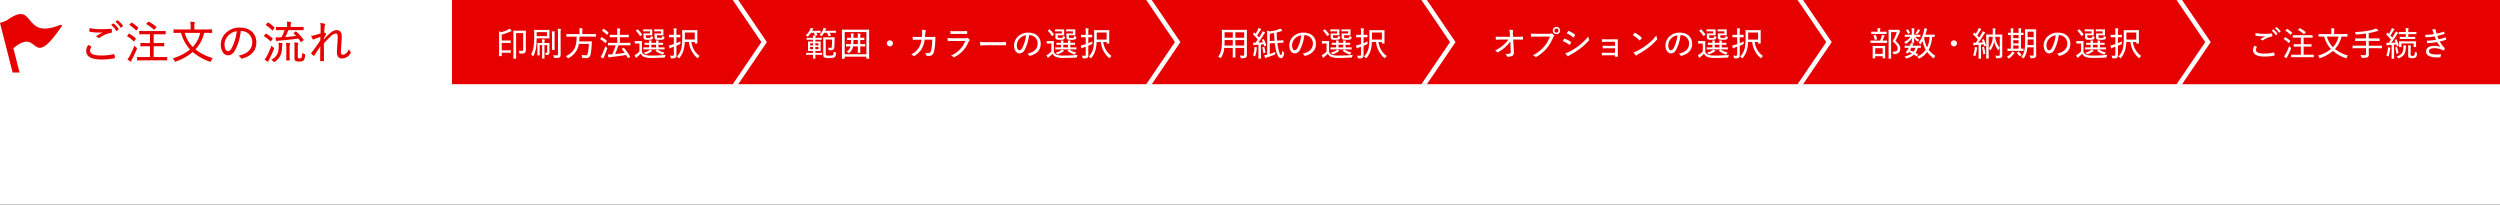 <svg xmlns="http://www.w3.org/2000/svg" xmlns:xlink="http://www.w3.org/1999/xlink" width="1100" height="90" viewBox="0 0 1100 90">
  <rect x="0" y="0" width="1100" height="90" fill="#333333" stroke="none"/>
  <defs>
    <clipPath id="clip-flowbar-06">
      <rect width="1100" height="90"/>
    </clipPath>
  </defs>
  <g id="flowbar-06" clip-path="url(#clip-flowbar-06)">
    <rect width="1100" height="90" fill="#fff"/>
    <g id="グループ_4381" data-name="グループ 4381" transform="translate(-157.998 -281)">
      <path id="パス_607" data-name="パス 607" d="M13.653-11.717a9.337,9.337,0,0,1,2.253,2.55c.079.138.178.138.316.04l.731-.553c.1-.079.1-.158.04-.277a11.015,11.015,0,0,0-2.174-2.372c-.119-.079-.2-.079-.277-.02Zm1.878-1.4A9.932,9.932,0,0,1,17.8-10.63c.079.119.178.138.277.059l.712-.534a.229.229,0,0,0,.059-.316,11.023,11.023,0,0,0-2.194-2.312.191.191,0,0,0-.277,0ZM3.613-2.922A4.666,4.666,0,0,0,2.7-.372c0,2.55,2.273,3.814,6.4,3.834a27.785,27.785,0,0,0,5.969-.514c.217-.04.3-.1.277-.257a11.783,11.783,0,0,0-.237-1.383c-.04-.158-.1-.2-.336-.158a24.546,24.546,0,0,1-5.534.573C5.985,1.723,4.4,1.011,4.4-.491a3.179,3.179,0,0,1,.514-1.522c.079-.138.059-.217-.079-.3C4.463-2.526,3.989-2.724,3.613-2.922Zm.553-7.412c-.04.494-.059.949-.059,1.3,0,.217.059.277.2.316A21.452,21.452,0,0,0,8.1-8.377c.593,0,1.3,0,1.878-.059a26.056,26.056,0,0,0-3.024,1.8A3.106,3.106,0,0,1,8.04-6.1a.6.6,0,0,0,.712-.059,12.22,12.22,0,0,1,4.961-2.115c.217-.04.3-.119.3-.356a6.949,6.949,0,0,0-.079-1.206c-.02-.138-.1-.217-.277-.2-1.324.1-2.866.178-4.289.178A24.275,24.275,0,0,1,4.167-10.333ZM35.394,3.857c1.976,0,2.668.04,2.767.04.158,0,.178-.02.178-.178V2.573c0-.178-.02-.2-.178-.2-.1,0-.791.04-2.767.04h-3V-2.349h1.838c1.878,0,2.49.04,2.609.04.178,0,.2-.02.2-.178V-3.613c0-.158-.02-.178-.2-.178-.119,0-.731.04-2.609.04H32.39V-7.626h2.372c1.937,0,2.589.04,2.708.04.178,0,.2-.02.2-.178V-8.89c0-.158-.02-.178-.2-.178-.119,0-.771.04-2.708.04h-5.85c-1.937,0-2.589-.04-2.688-.04-.158,0-.178.02-.178.178v1.127c0,.158.02.178.178.178.1,0,.751-.04,2.688-.04h1.858v3.874H29.326c-1.878,0-2.49-.04-2.609-.04-.138,0-.158.02-.158.178v1.127c0,.158.02.178.158.178.119,0,.731-.04,2.609-.04h1.443V2.415H28.022c-1.976,0-2.668-.04-2.787-.04-.158,0-.178.02-.178.2V3.719c0,.158.02.178.178.178.119,0,.81-.04,2.787-.04ZM20.828,3.4a10.462,10.462,0,0,0,1.166.87.7.7,0,0,0,.316.119c.119,0,.178-.079.217-.237a6.1,6.1,0,0,1,.376-.791A46.758,46.758,0,0,0,24.958-1.1a.972.972,0,0,0,.079-.336c0-.138-.079-.217-.336-.4a4.787,4.787,0,0,1-.771-.791,41.073,41.073,0,0,1-2.016,4.467A7.939,7.939,0,0,1,20.828,3.4Zm8.42-15.752c-.2.2-.178.237-.04.316A16.026,16.026,0,0,1,32.429-9.7c.138.119.2.079.376-.1l.771-.87c.1-.119.1-.138-.04-.257a17.158,17.158,0,0,0-3.261-2.194c-.138-.079-.178-.079-.356.1Zm-7.392.4c-.1.1-.138.138-.138.2,0,.04.04.079.119.138a16.952,16.952,0,0,1,2.747,2.253c.059.059.1.079.138.079.059,0,.119-.04.2-.138l.613-.81c.079-.1.119-.158.119-.217,0-.04-.02-.079-.079-.138a16.714,16.714,0,0,0-2.787-2.154c-.119-.1-.178-.079-.316.1ZM20.828-7.033c-.079.1-.119.158-.119.217,0,.04.04.079.1.119a13.681,13.681,0,0,1,2.708,2.135c.079.079.119.1.158.1.059,0,.1-.04.178-.138l.613-.85c.079-.1.119-.158.119-.217,0-.04-.02-.079-.079-.138a15.284,15.284,0,0,0-2.767-2.036c-.158-.079-.217-.079-.356.079ZM55.336-8.238c1.838,0,2.471.04,2.569.04.2,0,.217-.02.217-.2V-9.6c0-.158-.02-.178-.217-.178-.1,0-.731.04-2.569.04h-5.06v-1.206c0-1.047,0-1.265.1-1.463a.92.92,0,0,0,.119-.4c0-.1-.1-.178-.277-.2A16.375,16.375,0,0,0,48.5-13.12a10.046,10.046,0,0,1,.158,2.214V-9.74H43.892c-1.838,0-2.451-.04-2.569-.04-.158,0-.178.02-.178.178V-8.4c0,.178.02.2.178.2.119,0,.731-.04,2.569-.04h.553A17.553,17.553,0,0,0,48.4-.926a21.958,21.958,0,0,1-7.609,3.894,3.181,3.181,0,0,1,.731,1.087c.119.277.178.376.316.376a1.316,1.316,0,0,0,.376-.1A23.157,23.157,0,0,0,49.585.181a23.3,23.3,0,0,0,7.392,4.21,1.5,1.5,0,0,0,.376.1c.138,0,.2-.119.316-.415A4.37,4.37,0,0,1,58.4,2.869,21.836,21.836,0,0,1,50.77-.945a16.312,16.312,0,0,0,3.854-7.293Zm-2.471,0a13.054,13.054,0,0,1-3.281,6.226,14.276,14.276,0,0,1-3.518-6.226Zm17.847-.81a4.8,4.8,0,0,1,5.06,4.8c0,3.478-2.411,5.277-6.087,6.068a2.857,2.857,0,0,1,1.028.949.522.522,0,0,0,.672.277C75.555,1.9,77.571-.57,77.571-3.989c0-3.854-2.668-6.562-7.253-6.562A8.479,8.479,0,0,0,64.19-8.238,7.244,7.244,0,0,0,61.917-3.1c0,3.024,1.561,4.743,3.142,4.743,1.3,0,2.253-.672,3.1-2.135A22.814,22.814,0,0,0,70.712-9.049Zm-1.759.079A21.442,21.442,0,0,1,66.72-1.538c-.553.988-1.087,1.344-1.7,1.344-.672,0-1.463-.949-1.463-2.965A5.925,5.925,0,0,1,65.3-7.151,6.389,6.389,0,0,1,68.953-8.97Zm25.14.712c-.2.138-.237.178-.1.316.376.336.731.692,1.067,1.047-1.443.178-3.123.376-4.763.494a26.76,26.76,0,0,0,1.364-3.044h3.775c1.957,0,2.629.04,2.747.04.158,0,.178-.02.178-.178V-10.65c0-.178-.02-.2-.178-.2-.119,0-.791.04-2.747.04H92.69v-.534a2.883,2.883,0,0,1,.1-1.107.92.92,0,0,0,.119-.4c0-.079-.1-.158-.277-.178a14.1,14.1,0,0,0-1.64-.138,9.276,9.276,0,0,1,.119,1.838v.514H89.133c-1.957,0-2.609-.04-2.747-.04-.158,0-.178.02-.178.2v1.067c0,.158.02.178.178.178.138,0,.791-.04,2.747-.04H90a20.332,20.332,0,0,1-1.364,3.162c-.158,0-.316.02-.474.02a20.033,20.033,0,0,1-2.174.02,10.019,10.019,0,0,0,.316,1.423c.059.158.138.277.237.277a.6.6,0,0,0,.277-.079,2.222,2.222,0,0,1,.85-.2c2.727-.217,5.692-.534,8.4-.909.356.455.692.949,1.008,1.423.059.079.1.119.158.119a.435.435,0,0,0,.237-.119l.771-.613c.2-.158.2-.178.1-.336a20.788,20.788,0,0,0-3.2-3.5c-.079-.059-.119-.1-.178-.1a.276.276,0,0,0-.178.079ZM95.813-1.7a4.617,4.617,0,0,1,.1-1.581,1.009,1.009,0,0,0,.119-.4c0-.1-.1-.178-.316-.217-.474-.059-.988-.079-1.482-.1a11.4,11.4,0,0,1,.119,2.095v4.8c0,.731.2,1.067.553,1.245a3.034,3.034,0,0,0,1.522.237c1.186,0,1.621-.237,1.957-.573a3.529,3.529,0,0,0,.613-2.194c.04-.435.02-.474-.3-.573A3.711,3.711,0,0,1,97.73.6a4.9,4.9,0,0,1-.316,2.095c-.158.257-.376.3-.771.3a1.263,1.263,0,0,1-.652-.1c-.138-.1-.178-.217-.178-.613ZM84.093,3.6a3.6,3.6,0,0,1,.949.731c.158.158.237.237.336.237a.807.807,0,0,0,.4-.178C88.223,2.751,88.836.6,88.9-2.151a7.132,7.132,0,0,1,.079-.968,1.641,1.641,0,0,0,.119-.415c0-.119-.138-.178-.356-.217a14.253,14.253,0,0,0-1.423-.119,10.883,10.883,0,0,1,.1,1.6C87.393.517,86.662,2.256,84.093,3.6Zm6.661-2.253c0,1.64-.04,2.253-.04,2.372,0,.178.02.2.178.2h1.166c.158,0,.178-.02.178-.2,0-.119-.04-.731-.04-2.372V-1.262a7.759,7.759,0,0,1,.119-1.917,1.516,1.516,0,0,0,.1-.336c0-.119-.1-.2-.257-.217-.435-.059-1.067-.1-1.542-.119a14.4,14.4,0,0,1,.138,2.609ZM81.187,3.442a10.343,10.343,0,0,0,1.146.87.614.614,0,0,0,.336.119c.119,0,.178-.079.217-.237a3.258,3.258,0,0,1,.376-.81,45.1,45.1,0,0,0,2-4.447,1.315,1.315,0,0,0,.1-.376c0-.119-.1-.2-.336-.4a10.2,10.2,0,0,1-.81-.771,37.956,37.956,0,0,1-1.957,4.486A7.44,7.44,0,0,1,81.187,3.442Zm.692-15.4a.4.4,0,0,0-.138.217c0,.04.02.079.1.119a16.861,16.861,0,0,1,2.708,2.273c.119.119.178.119.336-.1l.593-.83c.079-.119.138-.178.138-.237,0-.04-.04-.079-.1-.138a15.669,15.669,0,0,0-2.668-2.115c-.158-.1-.217-.079-.376.1Zm-.85,4.921c-.079.1-.119.158-.119.217q0,.059.119.119a13.948,13.948,0,0,1,2.708,2.154c.059.059.1.1.138.1.059,0,.1-.059.178-.178l.613-.83c.178-.237.158-.237.059-.356a14.283,14.283,0,0,0-2.787-2.036c-.138-.079-.2-.1-.336.079Zm24.666-5.534a8.946,8.946,0,0,1,.158,1.937c-.02.889-.02,1.759-.04,2.648q-1.69.563-2.727.83a8.01,8.01,0,0,1-1.4.178,7.174,7.174,0,0,0,.652,1.443.409.409,0,0,0,.336.237c.158,0,.336-.178.534-.257a20.087,20.087,0,0,1,2.53-.889c-.02.474-.02.949-.04,1.561-1.186,1.759-2.253,3.3-3.874,5.376-.119.158-.2.316-.04.455a4.645,4.645,0,0,0,.929.85c.2.119.257.119.4-.1C104,.339,104.825-1,105.715-2.289c-.059,1.719-.059,3.795-.059,6.226,0,.2.079.277.217.277a10.323,10.323,0,0,0,1.225-.059c.178,0,.237-.079.237-.237,0-2.49-.059-5.237-.079-7.471a40.8,40.8,0,0,1,2.905-3.024,4.172,4.172,0,0,1,2.451-1.383c.494,0,.731.534.731,1.542.02.85-.04,1.759-.138,3.32-.1,1.5-.158,2.629-.158,3.36,0,1.937.791,2.767,2.352,2.767A4.314,4.314,0,0,0,118.976.774a.518.518,0,0,0-.04-.712,3.419,3.419,0,0,1-.573-1.206,5.834,5.834,0,0,1-1.186,1.8,2.414,2.414,0,0,1-1.581.731c-.534,0-.83-.237-.83-1.364,0-.632.1-1.64.2-3.3.119-1.621.158-2.886.158-3.637,0-1.6-.791-2.53-2.253-2.53-1.067,0-2.174.652-3.538,1.937-.751.712-1.324,1.324-2.055,2.135a3.809,3.809,0,0,1,.02-.474c.3-.613.593-1.146.909-1.68.138-.178.119-.316-.04-.435a3.991,3.991,0,0,0-.712-.435c.04-.968.059-1.561.119-2.352a1.86,1.86,0,0,1,.178-.85.786.786,0,0,0,.119-.316c0-.158-.1-.277-.376-.356A9.444,9.444,0,0,0,105.695-12.567Z" transform="translate(193.224 303.696)" fill="#e60000"/>
      <path id="flag" d="M28.144,7.427C14,27.972,18.844,7.033,6.889,17.053L9.607,27.742H6.55L1,5.922,3.8,4.916c13.4-9.8,6.4,8.813,23.678,1.9C28.031,6.593,28.471,6.952,28.144,7.427Z" transform="translate(156.998 285.176)" fill="#e60000"/>
      <path id="パス_600" data-name="パス 600" d="M0,0H142.055V37.058H0Z" transform="translate(1115.943 281)" fill="#e60000"/>
      <path id="パス_601" data-name="パス 601" d="M10.24-8.788a7,7,0,0,1,1.69,1.912c.059.1.133.1.237.03l.548-.415c.074-.059.074-.119.03-.208a8.262,8.262,0,0,0-1.631-1.779c-.089-.059-.148-.059-.208-.015ZM11.648-9.84a7.449,7.449,0,0,1,1.7,1.868c.059.089.133.1.208.044l.534-.4a.172.172,0,0,0,.044-.237A8.267,8.267,0,0,0,12.493-10.3a.143.143,0,0,0-.208,0ZM2.71-2.191A3.5,3.5,0,0,0,2.028-.279c0,1.912,1.7,2.861,4.8,2.876a20.838,20.838,0,0,0,4.477-.385c.163-.03.222-.074.208-.193A8.837,8.837,0,0,0,11.337.981c-.03-.119-.074-.148-.252-.119a18.41,18.41,0,0,1-4.15.43C4.489,1.292,3.3.759,3.3-.368a2.385,2.385,0,0,1,.385-1.141c.059-.1.044-.163-.059-.222C3.347-1.895,2.992-2.043,2.71-2.191ZM3.125-7.75c-.03.371-.044.712-.044.978,0,.163.044.208.148.237a16.089,16.089,0,0,0,2.846.252c.445,0,.978,0,1.408-.044A19.542,19.542,0,0,0,5.215-4.978a2.33,2.33,0,0,1,.815.4.447.447,0,0,0,.534-.044,9.165,9.165,0,0,1,3.721-1.586c.163-.03.222-.089.222-.267a5.212,5.212,0,0,0-.059-.9c-.015-.1-.074-.163-.208-.148-.993.074-2.149.133-3.217.133A18.207,18.207,0,0,1,3.125-7.75ZM26.545,2.893c1.482,0,2,.03,2.075.03.119,0,.133-.015.133-.133V1.93c0-.133-.015-.148-.133-.148-.074,0-.593.03-2.075.03H24.292V-1.761h1.379c1.408,0,1.868.03,1.957.03.133,0,.148-.015.148-.133V-2.71c0-.119-.015-.133-.148-.133-.089,0-.548.03-1.957.03H24.292V-5.719h1.779c1.453,0,1.942.03,2.031.03.133,0,.148-.015.148-.133v-.845c0-.119-.015-.133-.148-.133-.089,0-.578.03-2.031.03H21.683c-1.453,0-1.942-.03-2.016-.03-.119,0-.133.015-.133.133v.845c0,.119.015.133.133.133.074,0,.563-.03,2.016-.03h1.393v2.905H21.995c-1.408,0-1.868-.03-1.957-.03s-.119.015-.119.133v.845c0,.119.015.133.119.133s.548-.03,1.957-.03h1.082V1.811h-2.06c-1.482,0-2-.03-2.09-.03-.119,0-.133.015-.133.148v.86c0,.119.015.133.133.133.089,0,.608-.03,2.09-.03ZM15.621,2.552A7.846,7.846,0,0,0,16.5,3.2a.526.526,0,0,0,.237.089c.089,0,.133-.059.163-.178a4.576,4.576,0,0,1,.282-.593,35.068,35.068,0,0,0,1.542-3.35.729.729,0,0,0,.059-.252c0-.1-.059-.163-.252-.3a3.59,3.59,0,0,1-.578-.593,30.8,30.8,0,0,1-1.512,3.35A5.954,5.954,0,0,1,15.621,2.552ZM21.935-9.262c-.148.148-.133.178-.03.237a12.02,12.02,0,0,1,2.416,1.749c.1.089.148.059.282-.074L25.182-8c.074-.089.074-.1-.03-.193A12.868,12.868,0,0,0,22.706-9.84c-.1-.059-.133-.059-.267.074Zm-5.544.3c-.074.074-.1.1-.1.148s.03.059.089.1a12.714,12.714,0,0,1,2.06,1.69c.044.044.074.059.1.059s.089-.03.148-.1l.46-.608c.059-.074.089-.119.089-.163s-.015-.059-.059-.1a12.535,12.535,0,0,0-2.09-1.616c-.089-.074-.133-.059-.237.074Zm-.771,3.691c-.059.074-.089.119-.089.163s.03.059.074.089a10.261,10.261,0,0,1,2.031,1.6c.059.059.089.074.119.074s.074-.03.133-.1l.46-.637c.059-.074.089-.119.089-.163s-.015-.059-.059-.1A11.463,11.463,0,0,0,16.3-5.882c-.119-.059-.163-.059-.267.059Zm25.881-.9c1.379,0,1.853.03,1.927.03.148,0,.163-.015.163-.148v-.9c0-.119-.015-.133-.163-.133-.074,0-.548.03-1.927.03H37.707v-.9c0-.786,0-.949.074-1.1a.69.69,0,0,0,.089-.3c0-.074-.074-.133-.208-.148a12.281,12.281,0,0,0-1.29-.089,7.535,7.535,0,0,1,.119,1.66v.875H32.919c-1.379,0-1.838-.03-1.927-.03-.119,0-.133.015-.133.133v.9c0,.133.015.148.133.148.089,0,.548-.03,1.927-.03h.415A13.165,13.165,0,0,0,36.3-.694a16.468,16.468,0,0,1-5.707,2.92,2.386,2.386,0,0,1,.548.815c.089.208.133.282.237.282a.987.987,0,0,0,.282-.074A17.368,17.368,0,0,0,37.188.136a17.472,17.472,0,0,0,5.544,3.157,1.122,1.122,0,0,0,.282.074c.1,0,.148-.089.237-.311a3.277,3.277,0,0,1,.548-.9A16.377,16.377,0,0,1,38.078-.709a12.234,12.234,0,0,0,2.891-5.47Zm-1.853,0a9.791,9.791,0,0,1-2.461,4.669A10.707,10.707,0,0,1,34.55-6.179ZM51.73-1.05V1.366c0,.415-.133.623-.726.623-.43,0-1.023-.03-1.675-.089a2.606,2.606,0,0,1,.326.9c.059.371.1.371.46.371,1.438.015,2.12-.074,2.431-.341a1.267,1.267,0,0,0,.43-1.171c0-.578-.03-1.245-.03-1.927V-1.05h3.721c1.364,0,1.823.03,1.912.03.133,0,.148-.015.148-.133v-.9c0-.119-.015-.133-.148-.133-.089,0-.548.03-1.912.03H52.945v-2.1h2.579c1.467,0,1.957.03,2.046.03.119,0,.133-.015.133-.148v-.9c0-.1-.015-.119-.133-.119-.089,0-.578.03-2.046.03H52.945V-7.705a28.61,28.61,0,0,0,3.35-.771,1.97,1.97,0,0,1,.623-.1c.148,0,.222-.059.222-.133a.271.271,0,0,0-.1-.237,6.794,6.794,0,0,0-.875-.815,5.605,5.605,0,0,1-1.215.474,26.255,26.255,0,0,1-3.2.667,41.139,41.139,0,0,1-4.936.46,2.669,2.669,0,0,1,.371.741c.119.356.119.371.489.341,1.408-.1,2.683-.237,4.062-.445v2.149H49.2c-1.482,0-1.971-.03-2.06-.03-.133,0-.148.015-.148.119v.9c0,.133.015.148.148.148.089,0,.578-.03,2.06-.03H51.73v2.1H47.876c-1.379,0-1.838-.03-1.927-.03-.119,0-.133.015-.133.133v.9c0,.119.015.133.133.133.089,0,.548-.03,1.927-.03ZM64.522-4.771c-.178.089-.208.1-.148.222.148.311.282.637.4.964-.652.074-1.275.119-1.912.148.786-1.023,1.616-2.223,2.416-3.513.222-.371.326-.534.474-.623.1-.059.148-.1.148-.193s-.03-.133-.148-.193a8.486,8.486,0,0,0-.978-.445,5.022,5.022,0,0,1-.356.815c-.356.637-.726,1.26-1.112,1.853-.267-.311-.534-.623-.8-.919a21.844,21.844,0,0,0,1.3-2.09.913.913,0,0,1,.311-.371c.074-.059.119-.1.119-.178S64.2-9.44,64.077-9.5a8.486,8.486,0,0,0-.978-.445,3.022,3.022,0,0,1-.252.756c-.341.682-.682,1.275-1.023,1.823-.119-.119-.341-.356-.5-.5-.1-.089-.133-.074-.252.059L60.7-7.32a.447.447,0,0,0-.1.163c0,.044.03.074.074.119A19.355,19.355,0,0,1,62.7-4.8c-.326.474-.667.949-1.023,1.393a5.973,5.973,0,0,1-1.023-.044c.044.371.089.712.148.993.03.133.074.208.163.208a.352.352,0,0,0,.178-.044,1.331,1.331,0,0,1,.563-.119c.445-.03.875-.059,1.319-.1V1.4c0,1.5-.03,1.971-.03,2.06,0,.119.015.133.133.133h.86c.119,0,.133-.015.133-.133,0-.074-.03-.563-.03-2.06V-2.621c.311-.03.623-.059.949-.1.074.237.133.489.193.741.03.163.044.163.252.089l.5-.193c.178-.059.193-.1.163-.222a15.344,15.344,0,0,0-.963-2.609c-.044-.1-.089-.1-.222-.044Zm6.908-.356c1.3,0,1.749.03,1.823.03.133,0,.148-.015.148-.133v-.712c0-.119-.015-.133-.148-.133-.074,0-.519.03-1.823.03H70.348v-1.2h1.5c1.379,0,1.853.03,1.942.03.119,0,.133-.015.133-.133v-.726c0-.119-.015-.133-.133-.133-.089,0-.563.03-1.942.03h-1.5V-8.55a2.3,2.3,0,0,1,.074-.889.505.505,0,0,0,.1-.282c0-.059-.074-.119-.208-.133-.385-.044-.741-.074-1.171-.089a6.079,6.079,0,0,1,.1,1.5v.267H68.243c-1.408,0-1.868-.03-1.942-.03-.133,0-.148.015-.148.133v.726c0,.119.015.133.148.133.074,0,.534-.03,1.942-.03h1.008v1.2h-.7c-1.334,0-1.764-.03-1.838-.03-.1,0-.119.015-.119.133v.712c0,.119.015.133.119.133.074,0,.5-.03,1.838-.03ZM67.353-3.14H72.7v1.453c0,.119,0,.133.133.133h.83c.119,0,.133-.015.133-.133,0-.074-.03-.222-.03-1.275v-.445c0-.311.03-.474.03-.548,0-.133-.015-.148-.133-.148-.089,0-.578.03-1.957.03h-3.38c-1.364,0-1.838-.03-1.927-.03-.133,0-.148.074-.148.193,0,.074.03.252.03.623v.326c0,1.052-.03,1.186-.03,1.275,0,.119.015.133.148.133h.815c.119,0,.133-.015.133-.133ZM71.385-.62a3.277,3.277,0,0,1,.074-1.156.907.907,0,0,0,.089-.311c0-.074-.074-.119-.222-.148a8.6,8.6,0,0,0-1.1-.1A11.166,11.166,0,0,1,70.3-.753V2.107c0,.652.178.889.43,1.023a2.6,2.6,0,0,0,1.275.193,2.366,2.366,0,0,0,1.69-.415c.267-.267.415-.652.474-1.66.015-.311-.03-.326-.311-.43a3.7,3.7,0,0,1-.637-.326A3.175,3.175,0,0,1,73,2.063c-.133.163-.341.252-.83.252a1.471,1.471,0,0,1-.667-.1c-.1-.059-.119-.178-.119-.445Zm-6.2,3.2a2.5,2.5,0,0,1,.578.608c.119.178.163.252.252.252a.765.765,0,0,0,.267-.089c2.312-.978,2.831-2.387,2.95-4.358a3.74,3.74,0,0,1,.1-.756.968.968,0,0,0,.074-.3c0-.089-.089-.133-.252-.163-.311-.044-.652-.089-1.008-.119a11.639,11.639,0,0,1,.03,1.245C68.124.61,67.546,1.841,65.189,2.582Zm-4.536-.43a2.549,2.549,0,0,1,.637.282.827.827,0,0,0,.267.148c.074,0,.1-.089.163-.267a15.213,15.213,0,0,0,.593-2.742,1.725,1.725,0,0,1,.119-.489.34.34,0,0,0,.059-.208c0-.059-.059-.119-.222-.163-.222-.059-.548-.119-.9-.178a5.37,5.37,0,0,1-.03.845A9.271,9.271,0,0,1,60.653,2.152Zm4.091-3.558c-.178.044-.193.074-.148.208a14.21,14.21,0,0,1,.519,2.431c.015.133.044.148.252.074l.5-.163c.178-.059.193-.089.178-.222a17.359,17.359,0,0,0-.608-2.372c-.044-.133-.059-.133-.237-.089Zm16.869-5.84a28.354,28.354,0,0,1-3.854.3c.059.356.148.756.178.9s.089.163.237.163a27.431,27.431,0,0,0,3.765-.371c.222.534.415,1.052.637,1.482a27.145,27.145,0,0,1-4.091.4,4.884,4.884,0,0,0,.178.9c.044.148.089.178.222.178a28.311,28.311,0,0,0,4.165-.46A10.849,10.849,0,0,0,84.563-1.6a7.336,7.336,0,0,0-2.846-.489c-2.253,0-3.543.934-3.543,2.461C78.174,2.122,79.909,3,83.081,3c.489,0,.845-.03,1.2-.059.163-.015.208-.059.252-.193a7.932,7.932,0,0,0,.222-.949c.015-.1-.015-.178-.148-.178-.5.044-1.023.089-1.571.089-2.268,0-3.6-.371-3.6-1.467,0-.875.919-1.3,2.357-1.3a7.767,7.767,0,0,1,2.8.445,3.8,3.8,0,0,1,.978.5c.163.133.252.1.385-.044a3.024,3.024,0,0,0,.46-.726c.059-.133.044-.178-.074-.282A11.271,11.271,0,0,1,84.207-4c.889-.208,1.838-.474,2.668-.756.133-.059.133-.119.119-.237a4.977,4.977,0,0,0-.193-.741c-.044-.1-.1-.133-.222-.074a18.548,18.548,0,0,1-2.846.815,14.466,14.466,0,0,1-.608-1.5c1.038-.222,2-.474,3.054-.8a.189.189,0,0,0,.148-.222c-.044-.222-.119-.5-.178-.726-.044-.119-.1-.119-.208-.089a23.681,23.681,0,0,1-3.157.83c-.089-.282-.148-.489-.252-.875a2.2,2.2,0,0,1-.1-.548c0-.089.03-.193.03-.252,0-.133-.1-.222-.282-.222a8.645,8.645,0,0,0-1.438.133,3.066,3.066,0,0,1,.5.949C81.391-7.883,81.495-7.587,81.613-7.246Z" transform="translate(1147.302 303.272)" fill="#fff"/>
      <g id="パス_599" data-name="パス 599" transform="translate(949.183 281)" fill="#e60000">
        <path d="M 167.036 38.058 L 166.507 38.058 L 1.364968056805083e-06 38.058 L -1 38.058 L -1 37.058 L -1 0 L -1 -1 L 1.364968056805083e-06 -1 L 166.507 -1 L 167.036 -1 L 167.333 -0.562 L 179.939 17.965 L 180.322 18.528 L 179.939 19.09 L 167.333 37.621 L 167.036 38.058 Z" stroke="none"/>
        <path d="M -1.52587890625e-05 0 L -1.52587890625e-05 37.058 L 166.507 37.058 L 179.112 18.528 L 166.507 0 L -1.52587890625e-05 0 M -2 -2 L 167.565 -2 L 181.531 18.528 L 167.565 39.058 L -2 39.058 L -2 -2 Z" stroke="none" fill="#fff"/>
      </g>
      <path id="パス_602" data-name="パス 602" d="M10.159-9.226c-.845,0-1.23-.03-1.319-.03-.119,0-.133.015-.133.133s.03,1.008.03,3.054V.305c0,2.046-.03,2.935-.03,3.024,0,.119.015.133.133.133h.9c.119,0,.133-.015.133-.133,0-.074-.03-1.023-.03-3.039V-8.188h2.52A25.511,25.511,0,0,1,10.53-4.171c1.823,1.6,2.194,2.312,2.194,3.217,0,.993-.771,1.393-2.327,1.364a1.645,1.645,0,0,1,.341.741c.074.385.074.385.43.356,1.794-.119,2.7-.919,2.7-2.357,0-1.141-.4-2.046-2.1-3.483a34.493,34.493,0,0,0,1.66-3.409,1.109,1.109,0,0,1,.311-.5.267.267,0,0,0,.1-.222c0-.1-.03-.222-.3-.489-.3-.311-.385-.356-.489-.356a.512.512,0,0,0-.193.044,1.075,1.075,0,0,1-.371.044ZM2.718,3.329c.119,0,.133-.015.133-.119v-.83H6.128v.771c0,.133.015.148.133.148h.86c.119,0,.133-.015.133-.148,0-.089-.03-.445-.03-2.49V-.569c0-.949.03-1.364.03-1.438,0-.119-.015-.133-.133-.133-.089,0-.489.03-1.645.03h-2c-1.156,0-1.542-.03-1.631-.03-.119,0-.133.015-.133.133,0,.089.03.489.03,1.616v1.1c0,2.046-.03,2.4-.03,2.505s.015.119.133.119Zm.133-4.447H6.128v2.49H2.852ZM6.068-3.475c1.379,0,1.823.03,1.912.03.119,0,.133-.015.133-.133v-.8c0-.119-.015-.133-.133-.133-.089,0-.534.03-1.9.03.237-.548.415-1.008.578-1.482A.839.839,0,0,1,6.9-6.335a.309.309,0,0,0,.119-.237c0-.089-.074-.133-.208-.178A9.981,9.981,0,0,0,5.8-7a3.213,3.213,0,0,1-.148.786,14.155,14.155,0,0,1-.623,1.734H2.778C1.4-4.483.94-4.512.865-4.512c-.119,0-.133.015-.133.133v.8c0,.119.015.133.133.133.074,0,.534-.03,1.912-.03Zm-.133-3.9c1.319,0,1.749.03,1.838.03s.119-.015.119-.148v-.771c0-.133-.015-.148-.119-.148s-.519.03-1.838.03H5.016v-.356a1.974,1.974,0,0,1,.074-.771.632.632,0,0,0,.089-.267c0-.059-.074-.119-.193-.133-.341-.044-.741-.074-1.171-.089A5.855,5.855,0,0,1,3.9-8.737v.356h-.83c-1.319,0-1.749-.03-1.838-.03-.119,0-.133.015-.133.148v.771c0,.133.015.148.133.148.089,0,.519-.03,1.838-.03Zm-3.676.534c-.193.059-.222.059-.163.193a8.416,8.416,0,0,1,.534,1.734c.015.163.044.178.252.119l.608-.178c.178-.059.193-.059.163-.208a8.638,8.638,0,0,0-.563-1.749C3.044-7.032,3-7.047,2.822-7Zm26.8-.133c0-.119-.015-.133-.148-.133-.074,0-.46.03-1.675.03h-2.3c.163-.489.3-.978.415-1.453a2.207,2.207,0,0,1,.237-.682.579.579,0,0,0,.148-.282c0-.089-.074-.148-.222-.193a10.819,10.819,0,0,0-1.052-.267,7.064,7.064,0,0,1-.178,1.29,12.326,12.326,0,0,1-2.357,5.129,2.116,2.116,0,0,1,.563.489c.119.133.178.208.252.208s.119-.074.222-.208a11.383,11.383,0,0,0,.756-1.186,13.175,13.175,0,0,0,1.349,3.78,8.821,8.821,0,0,1-3.735,3.039,1.705,1.705,0,0,1,.519.593c.1.178.163.267.252.267a.79.79,0,0,0,.3-.119,9.672,9.672,0,0,0,3.306-2.8,15.525,15.525,0,0,0,2.609,2.653c.119.1.193.148.252.148s.119-.074.208-.252a2.453,2.453,0,0,1,.548-.815A12.918,12.918,0,0,1,26.346-.421,12.655,12.655,0,0,0,27.858-6.1c.726.015.993.03,1.052.03.133,0,.148-.015.148-.133ZM24.6-6.1h2.164a12.035,12.035,0,0,1-1.082,4.61,13.894,13.894,0,0,1-1.29-4.121ZM19.2-2.215a1.367,1.367,0,0,1,.385-.608.239.239,0,0,0,.133-.208c0-.074-.059-.1-.163-.148a5.594,5.594,0,0,0-1.023-.267,3.44,3.44,0,0,1-.326.949l-.133.282h-.267c-1.423,0-1.794-.03-1.868-.03-.1,0-.133.015-.133.148v.682c0,.119.015.133.133.133.059,0,.5-.03,1.675-.03-.222.4-.445.771-.637,1.067a6.169,6.169,0,0,1-.637.86.207.207,0,0,0-.059.133c0,.044.059.074.208.133l.415.193c.3.1.326.074.489-.133l.3-.43c.445.193.875.385,1.29.608a7.515,7.515,0,0,1-3.217,1.393,1.873,1.873,0,0,1,.445.563c.148.326.208.356.548.252a7.577,7.577,0,0,0,3.172-1.66c.341.222.682.474,1.023.741.059.044.089.059.119.059s.089-.044.193-.163l.371-.43a.326.326,0,0,0,.089-.178.179.179,0,0,0-.089-.133c-.341-.237-.7-.46-1.038-.652A7.546,7.546,0,0,0,21.633-1.31c.786.015,1.1.03,1.156.03.119,0,.148-.015.148-.133V-2.1c0-.133-.015-.148-.148-.148-.074,0-.519.03-1.868.03Zm1.379.9A5.056,5.056,0,0,1,19.691.424a14.041,14.041,0,0,0-1.542-.637c.193-.311.4-.7.608-1.1ZM20-7.047V-8.618a2.472,2.472,0,0,1,.059-.8.665.665,0,0,0,.074-.282.192.192,0,0,0-.178-.148c-.371-.044-.682-.074-1.112-.089a5.955,5.955,0,0,1,.1,1.23v1.66H17.838c-1.319,0-1.764-.03-1.853-.03s-.119.015-.119.148v.682c0,.119.015.133.119.133s.534-.03,1.853-.03h.548a4.977,4.977,0,0,1-.356.43A8.553,8.553,0,0,1,15.585-3.8a1.965,1.965,0,0,1,.5.578c.074.119.119.193.193.193s.148-.059.3-.163a9.019,9.019,0,0,0,2.416-2.387c-.015,1.067-.074,1.69-.074,1.912,0,.119.015.133.133.133h.83c.119,0,.133-.015.133-.133,0-.222-.059-.9-.074-1.986a7.1,7.1,0,0,0,1.364,1.467c.163.119.252.178.311.178s.089-.044.148-.133a2.528,2.528,0,0,1,.534-.608,6.159,6.159,0,0,1-1.853-1.393h.311c1.319,0,1.764.03,1.853.03.119,0,.133-.015.133-.133v-.682c0-.133-.015-.148-.133-.148-.089,0-.534.03-1.853.03Zm.578-.608a2.594,2.594,0,0,1,.5.222.633.633,0,0,0,.282.133c.074,0,.133-.074.222-.208a9.394,9.394,0,0,0,.682-1.023.861.861,0,0,1,.237-.267c.074-.059.1-.089.1-.178,0-.044-.044-.1-.148-.163a6.324,6.324,0,0,0-.86-.356,2.035,2.035,0,0,1-.193.578A8.767,8.767,0,0,1,20.58-7.655ZM16.533-9.167c-.163.089-.163.133-.089.237a5.877,5.877,0,0,1,.8,1.393c.03.074.059.1.1.1a.312.312,0,0,0,.163-.059l.5-.252c.148-.089.163-.119.119-.222a6.725,6.725,0,0,0-.875-1.408c-.074-.1-.1-.1-.237-.03ZM37.478-4.6a1.338,1.338,0,0,0-1.334,1.334,1.348,1.348,0,0,0,1.334,1.334,1.338,1.338,0,0,0,1.334-1.334A1.329,1.329,0,0,0,37.478-4.6Zm21.271-.03c0-1.571.03-2.327.03-2.4,0-.119-.015-.133-.133-.133-.074,0-.548.03-1.9.03H55.666v-1.29a2.613,2.613,0,0,1,.074-.919.69.69,0,0,0,.089-.3c0-.059-.074-.133-.208-.148-.385-.044-.712-.074-1.141-.089a7.356,7.356,0,0,1,.1,1.453v1.29h-.889c-1.334,0-1.808-.03-1.883-.03-.119,0-.133.015-.133.133,0,.089.03.756.03,2.327V.972c0,1.571-.03,2.223-.03,2.3,0,.133.015.148.133.148h.875c.1,0,.119-.015.119-.148,0-.074-.03-.726-.03-2.179V-6.143h1.794a8.422,8.422,0,0,1-1.734,5.01,3.447,3.447,0,0,1,.489.726c.059.133.119.193.178.193s.133-.059.208-.193a9.661,9.661,0,0,0,1.482-3.81A8.685,8.685,0,0,0,56.837-.451c.089.119.148.193.208.193s.089-.074.148-.208a3.545,3.545,0,0,1,.46-.83,8.649,8.649,0,0,1-2.016-4.847h2.031V1.625c0,.46-.133.578-.593.578-.371,0-.86-.015-1.408-.059a2.8,2.8,0,0,1,.311.771c.074.371.074.371.445.371,1.438,0,1.719-.089,2-.341A1.364,1.364,0,0,0,58.779,1.8c0-.415-.03-1.067-.03-2.194Zm-8.8-.282c-.178.074-.193.119-.133.237.148.311.3.637.415.964-.7.059-1.379.1-2.031.148.786-1.023,1.6-2.223,2.431-3.528a2.118,2.118,0,0,1,.474-.623c.1-.074.148-.133.148-.222S51.2-8.07,51.1-8.129c-.3-.163-.667-.311-.978-.445a6.511,6.511,0,0,1-.415.964C49.352-7,49-6.395,48.611-5.8c-.267-.341-.548-.652-.83-.964.489-.712.86-1.319,1.349-2.149a.9.9,0,0,1,.267-.326.227.227,0,0,0,.133-.178c0-.089-.059-.148-.163-.208a6.5,6.5,0,0,0-.978-.43,4.875,4.875,0,0,1-.252.741,15.963,15.963,0,0,1-1.052,1.838c-.148-.163-.311-.311-.474-.474-.044-.044-.074-.074-.1-.074s-.089.044-.148.119l-.385.489c-.059.074-.1.119-.1.163s.03.059.074.119a17.727,17.727,0,0,1,2.075,2.253c-.326.46-.652.919-1.008,1.364a6.543,6.543,0,0,1-1.082-.044c.044.4.089.712.133,1.008.03.133.089.208.178.208a.326.326,0,0,0,.193-.059,1.453,1.453,0,0,1,.563-.119c.43-.03.875-.059,1.334-.1v3.9c0,1.5-.03,1.971-.03,2.06,0,.133.015.133.133.133h.86c.119,0,.133,0,.133-.133,0-.074-.03-.563-.03-2.06v-4l1.1-.119c.074.237.133.489.208.741.03.133.059.148.267.074l.474-.163c.178-.059.193-.1.163-.237a12,12,0,0,0-.993-2.594c-.059-.119-.089-.119-.222-.059ZM45.913,1.966a4.127,4.127,0,0,1,.652.282.827.827,0,0,0,.267.148c.074,0,.1-.089.163-.282a18.673,18.673,0,0,0,.578-2.683,1.679,1.679,0,0,1,.133-.548.393.393,0,0,0,.074-.208c0-.059-.074-.119-.237-.163a7.539,7.539,0,0,0-.9-.193,5.1,5.1,0,0,1-.044.934A9.982,9.982,0,0,1,45.913,1.966Zm4.136-3.543c-.163.044-.178.074-.148.208A15.588,15.588,0,0,1,50.375,1.4c.015.148.044.163.252.1l.489-.148c.178-.044.208-.074.178-.222a17.39,17.39,0,0,0-.548-2.727c-.044-.133-.074-.148-.237-.1ZM73.662-6.928c0-1.542.03-2.3.03-2.387,0-.133-.015-.148-.133-.148-.074,0-.43.03-1.5.03H70.4c-1.052,0-1.393-.03-1.482-.03-.133,0-.148.015-.148.148,0,.089.03.845.03,2.387V-4.6c0,4.21-.341,5.588-1.675,7.323a2.592,2.592,0,0,1,.712.474c.1.089.178.148.237.148s.148-.074.252-.222A9.064,9.064,0,0,0,69.793-1.5h2.772V1.55c0,.415-.163.593-.548.593-.415,0-.815-.015-1.275-.044a2.331,2.331,0,0,1,.341.8c.1.371.119.371.46.371,1.067,0,1.438-.1,1.764-.341a1.353,1.353,0,0,0,.4-1.112c0-.608-.044-1.319-.044-2ZM69.867-2.511c.03-.608.044-1.3.044-2.075v-.385h2.653v2.461Zm2.7-5.885V-5.98H69.911V-8.4ZM66.146.053c1.3,0,1.749.03,1.838.03.119,0,.133-.015.133-.133V-.821c0-.119-.015-.133-.133-.133-.074,0-.356.03-1.008.03V-6.943c.667.015.949.03,1.008.03.119,0,.133-.015.133-.133V-7.8c0-.133-.015-.148-.133-.148-.059,0-.341.03-1.008.03v-.311A4.268,4.268,0,0,1,67.065-9.4a.991.991,0,0,0,.074-.282c0-.059-.074-.119-.178-.133-.356-.059-.741-.074-1.112-.1a9.268,9.268,0,0,1,.089,1.66v.341H63.582v-.311a4.484,4.484,0,0,1,.074-1.156.693.693,0,0,0,.089-.282c0-.074-.074-.119-.193-.133-.356-.044-.741-.059-1.127-.074a7.631,7.631,0,0,1,.1,1.66v.3c-.771,0-1.067-.03-1.127-.03-.133,0-.148.015-.148.148v.756c0,.119.015.133.148.133.059,0,.356-.015,1.127-.03V-.925c-.919,0-1.275-.03-1.334-.03-.119,0-.133.015-.133.133V-.05c0,.119.015.133.133.133.074,0,.519-.03,1.868-.03ZM63.582-.925V-2.348h2.357V-.925Zm0-4.625V-6.943h2.357V-5.55Zm0,2.3V-4.646h2.357v1.393ZM63.137.32A2.766,2.766,0,0,1,62.8.9,6.736,6.736,0,0,1,60.81,2.633a2.426,2.426,0,0,1,.563.548c.119.148.178.222.252.222a.489.489,0,0,0,.267-.133A8.829,8.829,0,0,0,63.73,1.476a1.194,1.194,0,0,1,.341-.371c.1-.059.133-.1.133-.178S64.16.809,64.041.735A8.867,8.867,0,0,0,63.137.32ZM65.3.706c-.148.089-.163.133-.089.237a9.148,9.148,0,0,0,1.127,1.379c.089.089.148.133.193.133s.119-.059.222-.178a2.91,2.91,0,0,1,.608-.534A7.1,7.1,0,0,1,66.087.424c-.074-.1-.119-.1-.252-.03Zm18.277-7.56a3.6,3.6,0,0,1,3.795,3.6c0,2.609-1.808,3.958-4.566,4.551a2.143,2.143,0,0,1,.771.712.391.391,0,0,0,.5.208c3.128-.86,4.64-2.713,4.64-5.277,0-2.891-2-4.921-5.44-4.921a6.359,6.359,0,0,0-4.6,1.734,5.433,5.433,0,0,0-1.7,3.854c0,2.268,1.171,3.558,2.357,3.558a2.613,2.613,0,0,0,2.327-1.6A17.11,17.11,0,0,0,83.578-6.854Zm-1.319.059a16.081,16.081,0,0,1-1.675,5.573c-.415.741-.815,1.008-1.275,1.008-.5,0-1.1-.712-1.1-2.223a4.444,4.444,0,0,1,1.3-2.994A4.792,4.792,0,0,1,82.259-6.795ZM94.488-2.748c0-.934.03-1.334.03-1.408,0-.133-.015-.148-.148-.148-.074,0-.3.03-1.067.03h-.786c-.771,0-.964-.03-1.023-.03-.133,0-.148.015-.148.148v.845c0,.133.015.148.148.148.059,0,.252-.03,1.023-.03h.875V.32A9.293,9.293,0,0,1,92.146,1.4a5.647,5.647,0,0,1-.889.534,8.229,8.229,0,0,0,.5,1.023c.059.089.119.148.193.148s.133-.044.193-.133a1.211,1.211,0,0,1,.311-.311A15.105,15.105,0,0,0,93.94,1.3a2.978,2.978,0,0,0,1.482,1.408,9.888,9.888,0,0,0,3.587.445c1.527,0,3.32-.059,5.233-.163.371-.03.371-.03.415-.4a1.789,1.789,0,0,1,.311-.786c-2.194.222-4.358.3-6.255.3a9.623,9.623,0,0,1-2.876-.311A2.224,2.224,0,0,1,94.488.409Zm7.738,2.135c1.482,0,1.986.03,2.075.03.119,0,.133-.015.133-.148V-1.37c0-.119-.015-.133-.133-.133-.089,0-.593.03-2.075.03h-.46V-2.644c1.349,0,1.823.03,1.912.03.119,0,.133-.015.133-.148V-3.4c0-.119-.015-.133-.133-.133-.089,0-.563.03-1.912.03v-.148a.861.861,0,0,1,.074-.43c.059-.1.089-.133.089-.222s-.074-.133-.208-.148c-.371-.059-.652-.074-1.082-.1a3.941,3.941,0,0,1,.089,1.052H98.653v-.119a.986.986,0,0,1,.074-.474.441.441,0,0,0,.074-.222c0-.074-.074-.119-.193-.133-.385-.059-.637-.074-1.067-.1A5.157,5.157,0,0,1,97.631-3.5c-1.3,0-1.764-.03-1.853-.03-.133,0-.148.015-.148.133v.637c0,.133.015.148.148.148.089,0,.548-.03,1.853-.03v1.171h-.311c-1.467,0-1.971-.03-2.06-.03-.119,0-.133.015-.133.133v.637c0,.133.015.148.133.148.089,0,.593-.03,2.06-.03Zm-3.572-.86V-2.644h2.075v1.171Zm4.239-7.085v.949h-1.7c-.7,0-.949-.03-1.052-.03s-.133.015-.133.148c0,.089.03.267.03.578v.756c0,.682.089.889.311,1.082s.667.237,1.764.237c1.171,0,1.675-.059,1.942-.267a1.088,1.088,0,0,0,.326-.682c.044-.326.044-.356-.237-.43a2.921,2.921,0,0,1-.741-.311c-.015.43-.044.652-.148.741s-.371.133-.993.133c-.741,0-.934-.03-1.038-.1s-.119-.193-.119-.578v-.489h1.6c.771,0,1.038.03,1.127.03.119,0,.133-.015.133-.133,0-.074-.03-.311-.03-.919V-8.4c0-.593.03-.83.03-.9,0-.119-.015-.133-.133-.133-.089,0-.356.03-1.127.03h-1.393c-.919,0-1.171-.03-1.26-.03-.133,0-.148.015-.148.133v.637c0,.119.015.133.148.133.089,0,.341-.03,1.26-.03ZM98-8.559v.949h-1.69c-.652,0-.934-.03-1.008-.03-.133,0-.148.015-.148.148,0,.089.03.267.03.578v.756c0,.682.089.889.341,1.082.208.178.623.237,1.7.237s1.556-.059,1.808-.267a1.093,1.093,0,0,0,.326-.7c.044-.311.03-.326-.208-.4a3.266,3.266,0,0,1-.726-.326c-.015.415-.015.623-.119.726s-.4.148-1.023.148c-.652,0-.845-.015-.949-.1s-.119-.193-.119-.593v-.474h1.586c.771,0,1.038.03,1.112.03.133,0,.148-.015.148-.133,0-.074-.03-.311-.03-.919V-8.4c0-.593.03-.83.03-.9,0-.119-.015-.133-.148-.133-.074,0-.341.03-1.112.03H96.445c-.9,0-1.171-.03-1.26-.03-.133,0-.148.015-.148.133v.637c0,.119.015.133.148.133.089,0,.356-.03,1.26-.03Zm2.624,8.434c-.133.133-.133.163-.03.237a10.78,10.78,0,0,0,2.787,1.482.793.793,0,0,0,.267.059c.119,0,.178-.074.3-.282A2.533,2.533,0,0,1,104.36.78,8.793,8.793,0,0,1,101.307-.54c-.133-.074-.163-.089-.3.044ZM91.953-8.989c-.163.119-.193.148-.089.237a11.181,11.181,0,0,1,1.719,2.209.141.141,0,0,0,.1.089.336.336,0,0,0,.208-.1l.519-.43c.163-.119.163-.163.1-.267a13.387,13.387,0,0,0-1.764-2.135c-.1-.089-.133-.074-.3.044ZM98.06-.569a2.579,2.579,0,0,1-.623.519,10.394,10.394,0,0,1-2.164.9,2.247,2.247,0,0,1,.519.474c.148.178.208.252.311.252a.733.733,0,0,0,.282-.089A9.54,9.54,0,0,0,98.3.528a2.674,2.674,0,0,1,.445-.267c.119-.03.193-.089.193-.163s-.044-.119-.163-.208A6.541,6.541,0,0,0,98.06-.569Zm19.67-3.291v.548c0,.119.015.133.133.133h.889c.133,0,.148-.015.148-.133,0-.074-.03-.43-.03-1.734V-7.477c0-1.008.03-1.408.03-1.5,0-.119-.015-.133-.148-.133-.074,0-.519.03-1.823.03h-2.772c-1.29,0-1.734-.03-1.823-.03-.133,0-.148.015-.148.133,0,.089.03.667.03,1.986a31.461,31.461,0,0,1-.252,5.277,7.932,7.932,0,0,1-2.1,4.269,2.443,2.443,0,0,1,.712.578c.119.119.178.193.222.193s.119-.074.222-.193a9.846,9.846,0,0,0,2.016-4.343,18.377,18.377,0,0,0,.3-2.653h1.823a10.734,10.734,0,0,0,3.558,6.952c.133.1.208.163.267.163s.119-.059.222-.208a2.821,2.821,0,0,1,.7-.741,8.807,8.807,0,0,1-3.661-6.166Zm0-4.15v3.083h-4.373c.015-.563.015-1.186.015-1.883v-1.2Zm-8.064,5.8c.489-.193.9-.371,1.393-.593.341-.163.356-.193.356-.534a6.086,6.086,0,0,1,.044-.786c-.563.267-1.186.534-1.794.771V-5.935h.074c1.082,0,1.393.03,1.482.03.133,0,.148-.015.148-.133v-.845c0-.133-.015-.148-.148-.148-.089,0-.4.03-1.482.03h-.074V-8a4.719,4.719,0,0,1,.074-1.379.69.69,0,0,0,.089-.3c0-.059-.074-.119-.208-.133-.371-.044-.756-.074-1.2-.089a11.219,11.219,0,0,1,.1,1.912V-7h-.474c-1.067,0-1.393-.03-1.482-.03-.119,0-.133.015-.133.148v.845c0,.119.015.133.133.133.089,0,.415-.03,1.482-.03h.474v3.009l-.86.267a10.147,10.147,0,0,1-1.334.326,8.445,8.445,0,0,0,.311,1.112c.044.119.089.148.163.148a.373.373,0,0,0,.208-.089,1.527,1.527,0,0,1,.534-.267l.978-.341V1.61a1.122,1.122,0,0,1-.015.222c-.03.267-.148.356-.474.356-.474,0-.845-.015-1.23-.044a2.392,2.392,0,0,1,.326.845c.074.356.089.356.46.356.978,0,1.349-.044,1.66-.282s.43-.548.43-1.26c0-.637-.015-1.66-.015-2.579Z" transform="translate(980.237 303.339)" fill="#fff"/>
      <g id="パス_598" data-name="パス 598" transform="translate(783.659 281)" fill="#e60000">
        <path d="M 165.801 38.058 L 165.271 38.058 L 7.723721864749677e-06 38.058 L -1 38.058 L -1 37.058 L -1 0 L -1 -1 L 7.723721864749677e-06 -1 L 165.271 -1 L 165.801 -1 L 166.098 -0.562 L 178.704 17.965 L 179.087 18.528 L 178.704 19.09 L 166.098 37.621 L 165.801 38.058 Z" stroke="none"/>
        <path d="M 0 0 L 0 37.058 L 165.271 37.058 L 177.877 18.528 L 165.271 0 L 0 0 M -2 -2 L 166.33 -2 L 180.296 18.528 L 166.33 39.058 L -2 39.058 L -2 -2 Z" stroke="none" fill="#fff"/>
      </g>
      <path id="パス_603" data-name="パス 603" d="M7.791-2.99,7.94.36c.03.712-.089.86-.445.949a7.2,7.2,0,0,1-1.957.178,2.361,2.361,0,0,1,.8,1.052c.044.163.133.208.356.208A4.777,4.777,0,0,0,8.636,2.3c.474-.252.726-.712.682-1.571l-.282-5.6h1.334c.9,0,1.7.03,2.742.074a.172.172,0,0,0,.193-.193v-.978c0-.1-.059-.148-.208-.148-1.038.044-1.764.059-2.757.059H8.933L8.888-7.333a3.779,3.779,0,0,1,.074-1.334c.074-.163.089-.311-.1-.356a8.253,8.253,0,0,0-1.542-.133,8.249,8.249,0,0,1,.222,1.719l.074,1.379H3.967c-.875,0-1.749,0-2.653-.074A9.669,9.669,0,0,0,1.4-4.991c.015.148.074.237.193.222.786-.059,1.631-.089,2.4-.089h2.92A12.828,12.828,0,0,1,4.664-2.412,17,17,0,0,1,1.032,0a2.79,2.79,0,0,1,.934.652c.133.163.267.163.5.015A20.132,20.132,0,0,0,5.538-1.522a13.838,13.838,0,0,0,2.223-2.52ZM25.149-6.162a13.516,13.516,0,0,1-2.639,4.521A15.347,15.347,0,0,1,17.693,2.05a2.6,2.6,0,0,1,1.008.623c.178.193.385.163.623.03A16.466,16.466,0,0,0,23.637-.84a16.314,16.314,0,0,0,2.891-4.847,1.438,1.438,0,0,1,.341-.534.357.357,0,0,0,.074-.534,4.158,4.158,0,0,0-.845-.756.4.4,0,0,0-.445-.015,1.335,1.335,0,0,1-.771.133H19.62c-1.215,0-2.031-.03-2.846-.1,0,.326.074.9.1,1.156.03.193.089.282.267.267.726-.044,1.556-.089,2.475-.089Zm2.905-4.254a1.588,1.588,0,0,0-1.616,1.6A1.6,1.6,0,0,0,28.055-7.2a1.588,1.588,0,0,0,1.6-1.616A1.576,1.576,0,0,0,28.055-10.416Zm0,.712a.856.856,0,0,1,.889.889.868.868,0,0,1-.889.9.88.88,0,0,1-.9-.9A.868.868,0,0,1,28.055-9.7ZM30.8-4.161A11.549,11.549,0,0,1,33.643-2.6c.133.1.208.089.311-.044a6.305,6.305,0,0,0,.519-.86c.074-.148.074-.237-.089-.341a10.645,10.645,0,0,0-2.713-1.393.229.229,0,0,0-.267.119C31.271-4.931,31.064-4.576,30.8-4.161Zm1.764-3.424a11.371,11.371,0,0,1,2.757,1.719c.119.1.208.133.311.03a6.625,6.625,0,0,0,.593-.889c.074-.133.089-.222-.059-.326a11.013,11.013,0,0,0-2.668-1.556c-.163-.074-.208-.044-.311.089C32.976-8.237,32.739-7.866,32.561-7.585Zm-.578,8.716a6.988,6.988,0,0,0,.875,1.23.272.272,0,0,0,.46.044,4.062,4.062,0,0,1,.771-.5A33.085,33.085,0,0,0,38.46-.87a26.065,26.065,0,0,0,3.869-3.558.407.407,0,0,0,.074-.5,4.005,4.005,0,0,1-.356-1.245,26.9,26.9,0,0,1-4.239,4.106A25.313,25.313,0,0,1,33.732.494,6.509,6.509,0,0,1,31.983,1.131ZM53.817-2.1h-3.1c-.815,0-1.527-.015-2.357-.059a7.867,7.867,0,0,0,.059.949c.03.208.074.282.237.267.652-.059,1.467-.074,2.075-.074h3.083V.968H50.408c-.786,0-1.6-.015-2.416-.059a8.423,8.423,0,0,0,.059.978c.015.208.059.267.208.252.726-.059,1.453-.089,2.1-.089h3.454v.489c0,.163.03.193.222.193.222,0,.623,0,.815-.015s.252-.059.252-.252c-.03-.756-.059-1.5-.059-2.1V-2.9c0-.608.03-1.23.03-1.883.015-.148-.015-.208-.193-.208-.593.03-1.3.03-1.942.03H50.467c-.919,0-1.6,0-2.431-.074a8.71,8.71,0,0,0,.059.993c.015.208.089.282.222.267.637-.03,1.5-.089,2.164-.089h3.335Zm7.812-4.743a15.491,15.491,0,0,1,2.905,2.283c.133.133.163.1.3-.015a7.1,7.1,0,0,0,.712-.845c.089-.148.074-.208-.044-.326a14.2,14.2,0,0,0-2.757-2.031.222.222,0,0,0-.326.03C62.192-7.511,61.881-7.17,61.629-6.844Zm.341,7.6a7.454,7.454,0,0,0,.919,1.29.277.277,0,0,0,.46.015,4.8,4.8,0,0,1,.889-.623A33.374,33.374,0,0,0,68.7-1.448a26.274,26.274,0,0,0,3.513-3.306c.222-.252.237-.371.133-.608a4.535,4.535,0,0,1-.326-1.29,21.938,21.938,0,0,1-4.032,4A25.9,25.9,0,0,1,63.719.079,8.212,8.212,0,0,1,61.97.761ZM82.618-6.77a3.6,3.6,0,0,1,3.795,3.6c0,2.609-1.808,3.958-4.566,4.551a2.143,2.143,0,0,1,.771.712.391.391,0,0,0,.5.208c3.128-.86,4.64-2.713,4.64-5.277,0-2.891-2-4.921-5.44-4.921a6.359,6.359,0,0,0-4.6,1.734,5.433,5.433,0,0,0-1.7,3.854c0,2.268,1.171,3.558,2.357,3.558a2.613,2.613,0,0,0,2.327-1.6A17.11,17.11,0,0,0,82.618-6.77ZM81.3-6.71a16.081,16.081,0,0,1-1.675,5.573c-.415.741-.815,1.008-1.275,1.008-.5,0-1.1-.712-1.1-2.223a4.444,4.444,0,0,1,1.3-2.994A4.792,4.792,0,0,1,81.3-6.71ZM93.528-2.664c0-.934.03-1.334.03-1.408,0-.133-.015-.148-.148-.148-.074,0-.3.03-1.067.03h-.786c-.771,0-.964-.03-1.023-.03-.133,0-.148.015-.148.148v.845c0,.133.015.148.148.148.059,0,.252-.03,1.023-.03h.875V.4a9.293,9.293,0,0,1-1.245,1.082,5.647,5.647,0,0,1-.889.534,8.229,8.229,0,0,0,.5,1.023c.059.089.119.148.193.148s.133-.044.193-.133a1.211,1.211,0,0,1,.311-.311A15.105,15.105,0,0,0,92.98,1.383a2.978,2.978,0,0,0,1.482,1.408,9.887,9.887,0,0,0,3.587.445c1.527,0,3.32-.059,5.233-.163.371-.03.371-.03.415-.4a1.789,1.789,0,0,1,.311-.786c-2.194.222-4.358.3-6.255.3a9.623,9.623,0,0,1-2.876-.311A2.224,2.224,0,0,1,93.528.494Zm7.738,2.135c1.482,0,1.986.03,2.075.03.119,0,.133-.015.133-.148v-.637c0-.119-.015-.133-.133-.133-.089,0-.593.03-2.075.03h-.46V-2.56c1.349,0,1.823.03,1.912.03.119,0,.133-.015.133-.148v-.637c0-.119-.015-.133-.133-.133-.089,0-.563.03-1.912.03v-.148A.861.861,0,0,1,100.88-4c.059-.1.089-.133.089-.222s-.074-.133-.208-.148c-.371-.059-.652-.074-1.082-.1a3.941,3.941,0,0,1,.089,1.052H97.693v-.119a.986.986,0,0,1,.074-.474.441.441,0,0,0,.074-.222c0-.074-.074-.119-.193-.133-.385-.059-.637-.074-1.067-.1a5.157,5.157,0,0,1,.089,1.052c-1.3,0-1.764-.03-1.853-.03-.133,0-.148.015-.148.133v.637c0,.133.015.148.148.148.089,0,.548-.03,1.853-.03v1.171h-.311c-1.467,0-1.971-.03-2.06-.03-.119,0-.133.015-.133.133v.637c0,.133.015.148.133.148.089,0,.593-.03,2.06-.03Zm-3.572-.86V-2.56h2.075v1.171Zm4.239-7.085v.949h-1.7c-.7,0-.949-.03-1.052-.03s-.133.015-.133.148c0,.089.03.267.03.578v.756c0,.682.089.889.311,1.082s.667.237,1.764.237c1.171,0,1.675-.059,1.942-.267a1.088,1.088,0,0,0,.326-.682c.044-.326.044-.356-.237-.43a2.921,2.921,0,0,1-.741-.311c-.015.43-.044.652-.148.741s-.371.133-.993.133c-.741,0-.934-.03-1.038-.1s-.119-.193-.119-.578V-6.74h1.6c.771,0,1.038.03,1.127.03.119,0,.133-.015.133-.133,0-.074-.03-.311-.03-.919v-.548c0-.593.03-.83.03-.9,0-.119-.015-.133-.133-.133-.089,0-.356.03-1.127.03h-1.393c-.919,0-1.171-.03-1.26-.03-.133,0-.148.015-.148.133v.637c0,.119.015.133.148.133.089,0,.341-.03,1.26-.03Zm-4.892,0v.949h-1.69c-.652,0-.934-.03-1.008-.03-.133,0-.148.015-.148.148,0,.089.03.267.03.578v.756c0,.682.089.889.341,1.082.208.178.623.237,1.7.237s1.556-.059,1.808-.267a1.093,1.093,0,0,0,.326-.7c.044-.311.03-.326-.208-.4a3.267,3.267,0,0,1-.726-.326c-.015.415-.015.623-.119.726s-.4.148-1.023.148c-.652,0-.845-.015-.949-.1s-.119-.193-.119-.593V-6.74h1.586c.771,0,1.038.03,1.112.03.133,0,.148-.015.148-.133,0-.074-.03-.311-.03-.919v-.548c0-.593.03-.83.03-.9,0-.119-.015-.133-.148-.133-.074,0-.341.03-1.112.03H95.485c-.9,0-1.171-.03-1.26-.03-.133,0-.148.015-.148.133v.637c0,.119.015.133.148.133.089,0,.356-.03,1.26-.03ZM99.665-.04c-.133.133-.133.163-.03.237a10.78,10.78,0,0,0,2.787,1.482.793.793,0,0,0,.267.059c.119,0,.178-.074.3-.282A2.533,2.533,0,0,1,103.4.864a8.793,8.793,0,0,1-3.054-1.319c-.133-.074-.163-.089-.3.044ZM90.993-8.9c-.163.119-.193.148-.089.237a11.181,11.181,0,0,1,1.719,2.209.141.141,0,0,0,.1.089.336.336,0,0,0,.208-.1l.519-.43c.163-.119.163-.163.1-.267A13.387,13.387,0,0,0,91.794-9.3c-.1-.089-.133-.074-.3.044ZM97.1-.485a2.579,2.579,0,0,1-.623.519,10.394,10.394,0,0,1-2.164.9,2.247,2.247,0,0,1,.519.474c.148.178.208.252.311.252a.733.733,0,0,0,.282-.089A9.54,9.54,0,0,0,97.338.612a2.674,2.674,0,0,1,.445-.267c.119-.03.193-.089.193-.163s-.044-.119-.163-.208A6.54,6.54,0,0,0,97.1-.485Zm19.67-3.291v.548c0,.119.015.133.133.133h.889c.133,0,.148-.015.148-.133,0-.074-.03-.43-.03-1.734V-7.392c0-1.008.03-1.408.03-1.5,0-.119-.015-.133-.148-.133-.074,0-.519.03-1.823.03H113.2c-1.29,0-1.734-.03-1.823-.03-.133,0-.148.015-.148.133,0,.089.03.667.03,1.986A31.461,31.461,0,0,1,111-1.626a7.932,7.932,0,0,1-2.1,4.269,2.443,2.443,0,0,1,.712.578c.119.119.178.193.222.193s.119-.074.222-.193a9.846,9.846,0,0,0,2.016-4.343,18.377,18.377,0,0,0,.3-2.653h1.823a10.734,10.734,0,0,0,3.558,6.952c.133.1.208.163.267.163s.119-.059.222-.208a2.821,2.821,0,0,1,.7-.741,8.807,8.807,0,0,1-3.661-6.166Zm0-4.15v3.083H112.4c.015-.563.015-1.186.015-1.883v-1.2Zm-8.064,5.8c.489-.193.9-.371,1.393-.593.341-.163.356-.193.356-.534a6.086,6.086,0,0,1,.044-.786c-.563.267-1.186.534-1.794.771V-5.85h.074c1.082,0,1.393.03,1.482.03.133,0,.148-.015.148-.133V-6.8c0-.133-.015-.148-.148-.148-.089,0-.4.03-1.482.03h-.074v-.993a4.719,4.719,0,0,1,.074-1.379.69.69,0,0,0,.089-.3c0-.059-.074-.119-.208-.133-.371-.044-.756-.074-1.2-.089a11.218,11.218,0,0,1,.1,1.912v.978h-.474c-1.067,0-1.393-.03-1.482-.03-.119,0-.133.015-.133.148v.845c0,.119.015.133.133.133.089,0,.415-.03,1.482-.03h.474v3.009l-.86.267a10.147,10.147,0,0,1-1.334.326,8.446,8.446,0,0,0,.311,1.112c.044.119.089.148.163.148a.373.373,0,0,0,.208-.089,1.527,1.527,0,0,1,.534-.267l.978-.341v3.38a1.122,1.122,0,0,1-.015.222c-.03.267-.148.356-.474.356-.474,0-.845-.015-1.23-.044a2.392,2.392,0,0,1,.326.845c.074.356.089.356.46.356.978,0,1.349-.044,1.66-.282s.43-.548.43-1.26c0-.637-.015-1.66-.015-2.579Z" transform="translate(814.783 303.255)" fill="#fff"/>
      <g id="パス_596" data-name="パス 596" transform="translate(662.604 281)" fill="#e60000">
        <path d="M 121.333 38.058 L 120.803 38.058 L 3.52006395587523e-06 38.058 L -1 38.058 L -1 37.058 L -1 0 L -1 -1 L 3.52006395587523e-06 -1 L 120.803 -1 L 121.332 -1 L 121.63 -0.562 L 134.235 17.965 L 134.617 18.528 L 134.235 19.09 L 121.63 37.62 L 121.333 38.058 Z" stroke="none"/>
        <path d="M 0 0 L 0 37.058 L 120.803 37.058 L 133.408 18.528 L 120.803 0 L 0 0 M -2 -2 L 121.862 -2 L 135.827 18.528 L 121.862 39.058 L -2 39.058 L -2 -2 Z" stroke="none" fill="#fff"/>
      </g>
      <path id="パス_604" data-name="パス 604" d="M13.034-6.718c0-1.542.03-2.283.03-2.372,0-.119-.015-.133-.133-.133s-.623.03-2.09.03H4.259c-1.467,0-1.986-.03-2.075-.03-.133,0-.148.015-.148.133,0,.089.03.83.03,2.372v2.312c0,3.869-.5,5.5-1.645,6.952a2.736,2.736,0,0,1,.786.534c.133.119.193.178.252.178s.119-.074.222-.222A8.788,8.788,0,0,0,3.088-1.248h3.75V.516c0,1.571-.03,2.253-.03,2.342,0,.119.015.133.133.133h.949c.119,0,.133-.015.133-.133,0-.089-.03-.771-.03-2.342V-1.248h3.869V1.6c0,.371-.133.548-.5.548-.563,0-.875-.015-1.423-.059a2.808,2.808,0,0,1,.326.86c.074.371.074.356.445.356,1.2,0,1.616-.1,1.9-.326a1.321,1.321,0,0,0,.445-1.1c0-.623-.015-1.334-.015-2.016ZM7.995-2.3V-4.7h3.869v2.4Zm3.869-5.825V-5.74H7.995V-8.126ZM3.177-2.3c.044-.608.059-1.3.059-2.09V-4.7h3.6v2.4ZM3.236-5.74V-8.126h3.6V-5.74ZM23.114-3.235l2.223-.133A27.662,27.662,0,0,0,25.96.249c.474,1.868,1.186,3.009,2.075,3.009.741,0,1.127-.652,1.393-2.016.074-.356.074-.4-.163-.548A3.977,3.977,0,0,1,28.6.071c-.148,1.127-.252,1.853-.593,1.853-.282,0-.682-.978-1.067-2.52a20.522,20.522,0,0,1-.474-2.831l.46-.03c1.393-.074,1.957-.074,2.09-.074.089,0,.119-.03.119-.163l-.03-.815c0-.119,0-.148-.119-.133-.163.015-.7.074-2.09.148l-.548.03c-.089-1.052-.163-2.253-.208-3.572.548-.133,1.1-.282,1.645-.46.252-.074.445-.133.608-.163s.222-.074.222-.148a.271.271,0,0,0-.089-.222,7.778,7.778,0,0,0-.786-.771,3.175,3.175,0,0,1-.815.415,16.21,16.21,0,0,1-3.884.86,6.043,6.043,0,0,0-1.156-.311,13.429,13.429,0,0,1,.089,2.1V1.716a9.627,9.627,0,0,1-1.26.208,8.134,8.134,0,0,0,.311,1.112c.044.1.089.148.163.148a.327.327,0,0,0,.222-.089,3.093,3.093,0,0,1,.563-.222A27.526,27.526,0,0,0,25.16,1.716c.341-.148.356-.148.356-.519A5.23,5.23,0,0,1,25.56.486a21.271,21.271,0,0,1-2.446.934Zm0-1.052V-7.518c.593-.059,1.23-.163,1.9-.282.044,1.215.119,2.357.222,3.394ZM16.4-7.993c-.044-.044-.074-.074-.1-.074s-.089.044-.148.133l-.326.519c-.089.148-.148.178-.03.267a20.517,20.517,0,0,1,2.046,2.209q-.489.712-1.023,1.379a9.118,9.118,0,0,1-1.1-.03A8.829,8.829,0,0,0,15.9-2.6c.03.133.074.222.148.222a.312.312,0,0,0,.193-.074,1.14,1.14,0,0,1,.548-.119l1.334-.089V1.257c0,1.5-.03,1.971-.03,2.06,0,.119.015.133.148.133h.86c.119,0,.133-.015.133-.133,0-.074-.03-.563-.03-2.06v-4l1.23-.133c.074.237.163.563.208.771.03.148.074.163.252.089l.5-.222c.163-.059.208-.074.163-.222a15.218,15.218,0,0,0-1.052-2.579c-.059-.119-.074-.133-.252-.059l-.4.193c-.208.089-.208.1-.148.237.148.3.3.608.43.934q-1.089.089-2.09.133c.771-.993,1.586-2.194,2.387-3.454a2.183,2.183,0,0,1,.5-.637c.089-.059.148-.119.148-.193s-.044-.133-.163-.208a8.78,8.78,0,0,0-.993-.5,4.841,4.841,0,0,1-.519,1.156c-.3.519-.623,1.067-.964,1.6-.282-.326-.563-.637-.86-.949.474-.667.86-1.275,1.364-2.12a1.134,1.134,0,0,1,.267-.341c.074-.059.119-.1.119-.163a.257.257,0,0,0-.163-.222c-.3-.148-.7-.311-1.008-.43a4.434,4.434,0,0,1-.371.964A12.958,12.958,0,0,1,16.9-7.5ZM15.732,2a1.652,1.652,0,0,1,.578.3.483.483,0,0,0,.267.148c.089,0,.133-.089.193-.282a14.545,14.545,0,0,0,.578-2.876,1.671,1.671,0,0,1,.074-.46.312.312,0,0,0,.074-.193c0-.059-.044-.119-.222-.148a8.638,8.638,0,0,0-.9-.133,4.294,4.294,0,0,1-.015.756A11.089,11.089,0,0,1,15.732,2ZM19.986-1.53c-.178.059-.222.074-.178.222a11.112,11.112,0,0,1,.46,2.253c.015.148.044.163.252.089l.489-.178c.193-.074.208-.089.193-.237a14.612,14.612,0,0,0-.5-2.194c-.044-.133-.074-.148-.237-.1ZM38.293-6.851a3.6,3.6,0,0,1,3.795,3.6c0,2.609-1.808,3.958-4.566,4.551a2.143,2.143,0,0,1,.771.712.391.391,0,0,0,.5.208c3.128-.86,4.64-2.713,4.64-5.277,0-2.891-2-4.921-5.44-4.921a6.359,6.359,0,0,0-4.6,1.734A5.433,5.433,0,0,0,31.7-2.39c0,2.268,1.171,3.558,2.357,3.558a2.614,2.614,0,0,0,2.327-1.6A17.11,17.11,0,0,0,38.293-6.851Zm-1.319.059A16.081,16.081,0,0,1,35.3-1.219c-.415.741-.815,1.008-1.275,1.008-.5,0-1.1-.712-1.1-2.223a4.444,4.444,0,0,1,1.3-2.994A4.792,4.792,0,0,1,36.974-6.792ZM49.2-2.745c0-.934.03-1.334.03-1.408,0-.133-.015-.148-.148-.148-.074,0-.3.03-1.067.03h-.786c-.771,0-.964-.03-1.023-.03-.133,0-.148.015-.148.148v.845c0,.133.015.148.148.148.059,0,.252-.03,1.023-.03h.875V.323a9.292,9.292,0,0,1-1.245,1.082,5.648,5.648,0,0,1-.889.534,8.228,8.228,0,0,0,.5,1.023c.059.089.119.148.193.148s.133-.044.193-.133a1.211,1.211,0,0,1,.311-.311A15.1,15.1,0,0,0,48.654,1.3,2.978,2.978,0,0,0,50.137,2.71a9.887,9.887,0,0,0,3.587.445c1.527,0,3.32-.059,5.233-.163.371-.03.371-.03.415-.4a1.789,1.789,0,0,1,.311-.786c-2.194.222-4.358.3-6.255.3a9.623,9.623,0,0,1-2.876-.311A2.224,2.224,0,0,1,49.2.412ZM56.94-.611c1.482,0,1.986.03,2.075.03.119,0,.133-.015.133-.148v-.637c0-.119-.015-.133-.133-.133-.089,0-.593.03-2.075.03h-.46V-2.642c1.349,0,1.823.03,1.912.03.119,0,.133-.015.133-.148V-3.4c0-.119-.015-.133-.133-.133-.089,0-.563.03-1.912.03V-3.65a.861.861,0,0,1,.074-.43c.059-.1.089-.133.089-.222s-.074-.133-.208-.148c-.371-.059-.652-.074-1.082-.1A3.941,3.941,0,0,1,55.443-3.5H53.368V-3.62a.986.986,0,0,1,.074-.474.441.441,0,0,0,.074-.222c0-.074-.074-.119-.193-.133-.385-.059-.637-.074-1.067-.1A5.157,5.157,0,0,1,52.345-3.5c-1.3,0-1.764-.03-1.853-.03-.133,0-.148.015-.148.133v.637c0,.133.015.148.148.148.089,0,.548-.03,1.853-.03v1.171h-.311c-1.467,0-1.971-.03-2.06-.03-.119,0-.133.015-.133.133v.637c0,.133.015.148.133.148.089,0,.593-.03,2.06-.03Zm-3.572-.86V-2.642h2.075v1.171Zm4.239-7.085v.949H55.9c-.7,0-.949-.03-1.052-.03s-.133.015-.133.148c0,.089.03.267.03.578v.756c0,.682.089.889.311,1.082s.667.237,1.764.237c1.171,0,1.675-.059,1.942-.267a1.088,1.088,0,0,0,.326-.682c.044-.326.044-.356-.237-.43a2.921,2.921,0,0,1-.741-.311c-.015.43-.044.652-.148.741s-.371.133-.993.133c-.741,0-.934-.03-1.038-.1s-.119-.193-.119-.578v-.489h1.6c.771,0,1.038.03,1.127.03.119,0,.133-.015.133-.133,0-.074-.03-.311-.03-.919v-.548c0-.593.03-.83.03-.9,0-.119-.015-.133-.133-.133-.089,0-.356.03-1.127.03H56.021c-.919,0-1.171-.03-1.26-.03-.133,0-.148.015-.148.133v.637c0,.119.015.133.148.133.089,0,.341-.03,1.26-.03Zm-4.892,0v.949h-1.69c-.652,0-.934-.03-1.008-.03-.133,0-.148.015-.148.148,0,.089.03.267.03.578v.756c0,.682.089.889.341,1.082.208.178.623.237,1.7.237S53.5-4.895,53.754-5.1a1.093,1.093,0,0,0,.326-.7c.044-.311.03-.326-.208-.4a3.267,3.267,0,0,1-.726-.326c-.015.415-.015.623-.119.726s-.4.148-1.023.148c-.652,0-.845-.015-.949-.1s-.119-.193-.119-.593v-.474h1.586c.771,0,1.038.03,1.112.03.133,0,.148-.015.148-.133,0-.074-.03-.311-.03-.919v-.548c0-.593.03-.83.03-.9,0-.119-.015-.133-.148-.133-.074,0-.341.03-1.112.03H51.159c-.9,0-1.171-.03-1.26-.03-.133,0-.148.015-.148.133v.637c0,.119.015.133.148.133.089,0,.356-.03,1.26-.03ZM55.34-.122c-.133.133-.133.163-.03.237A10.78,10.78,0,0,0,58.1,1.6a.793.793,0,0,0,.267.059c.119,0,.178-.074.3-.282a2.533,2.533,0,0,1,.415-.593A8.793,8.793,0,0,1,56.021-.537c-.133-.074-.163-.089-.3.044ZM46.668-8.986c-.163.119-.193.148-.089.237A11.181,11.181,0,0,1,48.3-6.54a.141.141,0,0,0,.1.089.336.336,0,0,0,.208-.1l.519-.43c.163-.119.163-.163.1-.267a13.388,13.388,0,0,0-1.764-2.135c-.1-.089-.133-.074-.3.044Zm6.107,8.42a2.579,2.579,0,0,1-.623.519,10.394,10.394,0,0,1-2.164.9,2.247,2.247,0,0,1,.519.474c.148.178.208.252.311.252a.733.733,0,0,0,.282-.089A9.54,9.54,0,0,0,53.012.531a2.674,2.674,0,0,1,.445-.267c.119-.03.193-.089.193-.163s-.044-.119-.163-.208A6.539,6.539,0,0,0,52.775-.566Zm19.67-3.291v.548c0,.119.015.133.133.133h.889c.133,0,.148-.015.148-.133,0-.074-.03-.43-.03-1.734V-7.474c0-1.008.03-1.408.03-1.5,0-.119-.015-.133-.148-.133-.074,0-.519.03-1.823.03H68.873c-1.29,0-1.734-.03-1.823-.03-.133,0-.148.015-.148.133,0,.089.03.667.03,1.986a31.461,31.461,0,0,1-.252,5.277,7.932,7.932,0,0,1-2.1,4.269,2.443,2.443,0,0,1,.712.578c.119.119.178.193.222.193s.119-.074.222-.193A9.846,9.846,0,0,0,67.747-1.2a18.378,18.378,0,0,0,.3-2.653h1.823a10.734,10.734,0,0,0,3.558,6.952c.133.1.208.163.267.163s.119-.059.222-.208a2.821,2.821,0,0,1,.7-.741,8.807,8.807,0,0,1-3.661-6.166Zm0-4.15v3.083H68.073c.015-.563.015-1.186.015-1.883v-1.2Zm-8.064,5.8c.489-.193.9-.371,1.393-.593.341-.163.356-.193.356-.534a6.086,6.086,0,0,1,.044-.786c-.563.267-1.186.534-1.794.771V-5.932h.074c1.082,0,1.393.03,1.482.03.133,0,.148-.015.148-.133v-.845c0-.133-.015-.148-.148-.148-.089,0-.4.03-1.482.03h-.074v-.993a4.719,4.719,0,0,1,.074-1.379.69.69,0,0,0,.089-.3c0-.059-.074-.119-.208-.133-.371-.044-.756-.074-1.2-.089a11.218,11.218,0,0,1,.1,1.912V-7h-.474c-1.067,0-1.393-.03-1.482-.03-.119,0-.133.015-.133.148v.845c0,.119.015.133.133.133.089,0,.415-.03,1.482-.03h.474v3.009l-.86.267a10.147,10.147,0,0,1-1.334.326,8.446,8.446,0,0,0,.311,1.112c.044.119.089.148.163.148a.372.372,0,0,0,.208-.089,1.527,1.527,0,0,1,.534-.267l.978-.341v3.38a1.122,1.122,0,0,1-.015.222c-.03.267-.148.356-.474.356-.474,0-.845-.015-1.23-.044a2.391,2.391,0,0,1,.326.845c.074.356.089.356.46.356.978,0,1.349-.044,1.66-.282s.43-.548.43-1.26c0-.637-.015-1.66-.015-2.579Z" transform="translate(693.584 303.337)" fill="#fff"/>
      <g id="パス_594" data-name="パス 594" transform="translate(463.021 281)" fill="#e60000">
        <path d="M 199.859 38.058 L 199.33 38.058 L 18 38.058 L 17 38.058 L 17 37.058 L 17 0 L 17 -1 L 18 -1 L 199.33 -1 L 199.859 -1 L 200.157 -0.562 L 212.762 17.965 L 213.145 18.528 L 212.762 19.09 L 200.157 37.621 L 199.859 38.058 Z" stroke="none"/>
        <path d="M 18 0 L 18 37.058 L 199.33 37.058 L 211.936 18.528 L 199.33 0 L 18 0 M 16 -2 L 200.388 -2 L 214.355 18.528 L 200.388 39.058 L 16 39.058 L 16 -2 Z" stroke="none" fill="#fff"/>
      </g>
      <g id="パス_592" data-name="パス 592" transform="translate(336.877 281)" fill="#e60000">
        <path d="M 144.055 38.058 L 143.526 38.058 L 20 38.058 L 19 38.058 L 19 37.058 L 19 0 L 19 -1 L 20 -1 L 143.526 -1 L 144.055 -1 L 144.353 -0.562 L 156.958 17.965 L 157.341 18.528 L 156.958 19.09 L 144.353 37.621 L 144.055 38.058 Z" stroke="none"/>
        <path d="M 20 0 L 20 37.058 L 143.526 37.058 L 156.132 18.528 L 143.526 0 L 20 0 M 18 -2 L 144.584 -2 L 158.551 18.528 L 144.584 39.058 L 18 39.058 L 18 -2 Z" stroke="none" fill="#fff"/>
      </g>
      <path id="パス_606" data-name="パス 606" d="M13.061-6.438c0-1.512.03-2.238.03-2.327,0-.119-.015-.133-.133-.133-.089,0-.474.03-1.616.03H9.311c-1.156,0-1.527-.03-1.6-.03-.133,0-.148.015-.148.133,0,.089.03.964.03,2.905V.44c0,1.927-.03,2.772-.03,2.861,0,.119.015.133.148.133h.949c.133,0,.148-.015.148-.133,0-.074-.03-.889-.03-2.609V-7.787H11.89v7c0,.652-.193.815-.726.815A11.739,11.739,0,0,1,9.9-.049a2.46,2.46,0,0,1,.311.919c.059.371.074.356.445.356,1.408.015,1.779-.1,2.1-.5a1.884,1.884,0,0,0,.341-1.29c0-.43-.044-.993-.044-2.075ZM1.292-.286c0,1.645-.03,2.387-.03,2.461,0,.133.015.148.133.148h.919c.133,0,.148-.015.148-.148V.84H5.042c.919,0,1.186.03,1.275.03s.119-.015.119-.148v-.83c0-.133-.015-.148-.119-.148s-.356.03-1.275.03H2.463V-3.488H4.657c1.186,0,1.556.03,1.631.03.119,0,.133-.015.133-.133v-.86c0-.119-.015-.133-.133-.133-.074,0-.445.03-1.631.03H2.463V-7.149A21.634,21.634,0,0,0,6.05-8.409a2.224,2.224,0,0,1,.534-.178c.133-.015.193-.074.193-.163a.356.356,0,0,0-.089-.222,5.161,5.161,0,0,0-.8-.815,3.964,3.964,0,0,1-.712.474A11.65,11.65,0,0,1,2.27-8.246a6.831,6.831,0,0,0-1.082-.282,12.666,12.666,0,0,1,.1,2.06Zm20.174-5.2c1.319,0,1.764.03,1.853.03.133,0,.148-.015.148-.119s-.03-.341-.03-1.112v-1.3c0-.756.03-1.023.03-1.112,0-.119-.015-.133-.148-.133-.089,0-.534.03-1.853.03H18.679c-1.3,0-1.749-.03-1.838-.03-.119,0-.133.015-.133.133,0,.089.03.756.03,2.283A34.677,34.677,0,0,1,16.53-2.2a8.882,8.882,0,0,1-1.186,3.721,3.255,3.255,0,0,1,.726.712c.089.119.148.163.193.163s.1-.059.178-.193a11.853,11.853,0,0,0,1.156-3.9,36.666,36.666,0,0,0,.222-3.795Zm.889-.978H17.82V-8.217h4.536Zm1.1,4.669c0-.993.03-1.467.03-1.556,0-.119-.015-.133-.148-.133-.089,0-.46.03-1.571.03h-.5v-.148a3.109,3.109,0,0,1,.074-.934.729.729,0,0,0,.074-.3c0-.059-.059-.119-.178-.133-.385-.044-.637-.074-1.1-.089a7.636,7.636,0,0,1,.1,1.5v.1h-.4c-1.141,0-1.5-.03-1.586-.03-.119,0-.133.015-.133.133s.03.474.03,1.453V.4c0,.993-.03,1.349-.03,1.438,0,.119.015.133.133.133h.8c.119,0,.133-.015.133-.133,0-.089-.03-.489-.03-1.423V-2.524h1.082V1.389c0,1.245-.03,1.779-.03,1.868,0,.119.015.133.133.133h.8c.133,0,.148-.015.148-.133,0-.074-.03-.623-.03-1.868V-2.524h1.186V.485c0,.311-.1.371-.341.371-.163,0-.356-.015-.578-.03a1.852,1.852,0,0,1,.252.637c.059.356.059.356.341.356a1.541,1.541,0,0,0,1.038-.252,1.11,1.11,0,0,0,.326-.934c0-.46-.03-1.008-.03-1.675Zm4.906-6.018a4.584,4.584,0,0,1,.074-1.364.755.755,0,0,0,.089-.311c0-.059-.074-.119-.193-.133-.4-.044-.8-.074-1.23-.089a11.308,11.308,0,0,1,.1,1.927V1.344c0,.548-.178.652-.712.652a12.074,12.074,0,0,1-1.453-.074,2.733,2.733,0,0,1,.371.875c.089.356.089.371.445.371,1.334,0,1.69-.074,2.06-.311s.474-.623.474-1.29-.03-1.616-.03-2.52ZM24.579-2.48c0,1.275-.03,1.838-.03,1.927,0,.133.015.148.148.148h.889c.133,0,.148-.015.148-.148,0-.089-.03-.652-.03-1.927V-6.542a6.846,6.846,0,0,1,.059-1.542,1.087,1.087,0,0,0,.074-.3c0-.059-.044-.119-.178-.133-.385-.044-.756-.074-1.186-.089a11.523,11.523,0,0,1,.1,2.09ZM35.429-6.245C35.37-1.5,34.184.633,30.686,2.352A2.2,2.2,0,0,1,31.368,3c.119.193.163.267.252.267a.79.79,0,0,0,.3-.119,8.263,8.263,0,0,0,4.462-6.181H40.8a22.59,22.59,0,0,1-.489,4.165c-.148.548-.4.83-.934.83a13.635,13.635,0,0,1-1.853-.148,2.456,2.456,0,0,1,.252.875c.044.385.044.4.385.43.519.044,1.038.059,1.3.059a1.789,1.789,0,0,0,2.075-1.66,27.425,27.425,0,0,0,.519-4.447c.015-.356.03-.712.059-1.082.015-.133-.03-.178-.148-.178-.074,0-.489.03-1.734.03H36.541c.074-.637.119-1.334.148-2.09h5.218c1.364,0,1.823.03,1.9.03.119,0,.133-.015.133-.133v-.9c0-.133-.015-.148-.133-.148-.074,0-.534.03-1.9.03H37.89v-1.1a2.912,2.912,0,0,1,.074-.964.693.693,0,0,0,.089-.282c0-.074-.074-.133-.208-.148a11.088,11.088,0,0,0-1.26-.074,7.5,7.5,0,0,1,.1,1.5v1.067h-3.75c-1.349,0-1.808-.03-1.9-.03-.133,0-.148.015-.148.148v.9c0,.119.015.133.148.133.089,0,.548-.03,1.9-.03Zm17.106,3.81A25.465,25.465,0,0,1,51.1,1.507a2.879,2.879,0,0,1-.356.03c-.43.03-.963.059-1.586.059a10.114,10.114,0,0,0,.282,1.156c.03.119.1.208.208.208a.46.46,0,0,0,.252-.1c.074-.059.208-.089.578-.133,2.446-.252,4.417-.519,6.715-.9.252.43.489.86.726,1.3q.044.089.089.089a.411.411,0,0,0,.193-.089l.623-.385c.163-.119.163-.133.1-.252a20.157,20.157,0,0,0-2.683-3.78c-.089-.089-.133-.089-.252-.015l-.548.341c-.1.059-.148.1-.148.148s.015.059.059.1a19.047,19.047,0,0,1,1.23,1.6c-1.379.222-2.7.371-4.21.519A35.178,35.178,0,0,0,53.8-2.436h3.068c1.467,0,1.986.03,2.075.03.119,0,.133-.015.133-.148V-3.4c0-.119-.015-.133-.133-.133-.089,0-.608.03-2.075.03H54.447V-5.978h1.764c1.438,0,1.927.03,2,.03.133,0,.148-.015.148-.133v-.845c0-.119-.015-.133-.148-.133-.074,0-.563.03-2,.03H54.447v-.934a6.113,6.113,0,0,1,.089-1.393.8.8,0,0,0,.074-.282c0-.074-.074-.133-.193-.148-.371-.044-.756-.074-1.23-.089a12.928,12.928,0,0,1,.1,1.942v.9H52.12c-1.438,0-1.927-.03-2-.03-.119,0-.133.015-.133.133v.845c0,.119.015.133.133.133.074,0,.563-.03,2-.03h1.171V-3.5H51.423c-1.467,0-1.986-.03-2.075-.03-.133,0-.148.015-.148.133v.845c0,.133.015.148.148.148.089,0,.608-.03,2.075-.03ZM45.954,2.649a6.51,6.51,0,0,0,.919.608.57.57,0,0,0,.252.089c.059,0,.119-.074.133-.178A4.705,4.705,0,0,1,47.5,2.53,36.008,36.008,0,0,0,48.815-.894a.939.939,0,0,0,.059-.282c0-.1-.059-.163-.237-.282a3.574,3.574,0,0,1-.652-.563,23.24,23.24,0,0,1-1.364,3.587A5.735,5.735,0,0,1,45.954,2.649Zm-.089-8c-.059.074-.089.119-.089.163s.03.059.074.089a10.143,10.143,0,0,1,2.075,1.631c.044.044.074.059.1.059s.089-.044.178-.148l.489-.623a.305.305,0,0,0,.074-.133c0-.044-.03-.074-.074-.119a12.249,12.249,0,0,0-2.12-1.542c-.1-.059-.163-.044-.252.074Zm.786-3.706c-.133.148-.133.178-.03.237A10.682,10.682,0,0,1,48.666-7.1c.089.089.133.074.237-.059l.474-.608c.074-.089.1-.133.1-.178s-.03-.074-.074-.119a10.748,10.748,0,0,0-2.031-1.586c-.1-.074-.148-.059-.267.074ZM64.142-2.776c0-.934.03-1.334.03-1.408,0-.133-.015-.148-.148-.148-.074,0-.3.03-1.067.03H62.17c-.771,0-.963-.03-1.023-.03-.133,0-.148.015-.148.148v.845c0,.133.015.148.148.148.059,0,.252-.03,1.023-.03h.875V.292A9.293,9.293,0,0,1,61.8,1.374a5.647,5.647,0,0,1-.889.534,8.228,8.228,0,0,0,.5,1.023c.059.089.119.148.193.148s.133-.044.193-.133a1.211,1.211,0,0,1,.311-.311A15.105,15.105,0,0,0,63.593,1.27a2.978,2.978,0,0,0,1.482,1.408,9.888,9.888,0,0,0,3.587.445c1.527,0,3.32-.059,5.233-.163.371-.03.371-.03.415-.4a1.789,1.789,0,0,1,.311-.786c-2.194.222-4.358.3-6.255.3a9.623,9.623,0,0,1-2.876-.311A2.224,2.224,0,0,1,64.142.381ZM71.879-.642c1.482,0,1.986.03,2.075.03.119,0,.133-.015.133-.148V-1.4c0-.119-.015-.133-.133-.133-.089,0-.593.03-2.075.03h-.46V-2.673c1.349,0,1.823.03,1.912.03.119,0,.133-.015.133-.148v-.637c0-.119-.015-.133-.133-.133-.089,0-.563.03-1.912.03v-.148a.861.861,0,0,1,.074-.43c.059-.1.089-.133.089-.222s-.074-.133-.208-.148c-.371-.059-.652-.074-1.082-.1a3.941,3.941,0,0,1,.089,1.052H68.307v-.119a.986.986,0,0,1,.074-.474.441.441,0,0,0,.074-.222c0-.074-.074-.119-.193-.133-.385-.059-.637-.074-1.067-.1a5.157,5.157,0,0,1,.089,1.052c-1.3,0-1.764-.03-1.853-.03-.133,0-.148.015-.148.133v.637c0,.133.015.148.148.148.089,0,.548-.03,1.853-.03V-1.5h-.311c-1.467,0-1.971-.03-2.06-.03-.119,0-.133.015-.133.133v.637c0,.133.015.148.133.148.089,0,.593-.03,2.06-.03ZM68.307-1.5V-2.673h2.075V-1.5Zm4.239-7.085v.949h-1.7c-.7,0-.949-.03-1.052-.03s-.133.015-.133.148c0,.089.03.267.03.578v.756c0,.682.089.889.311,1.082s.667.237,1.764.237c1.171,0,1.675-.059,1.942-.267a1.088,1.088,0,0,0,.326-.682c.044-.326.044-.356-.237-.43a2.921,2.921,0,0,1-.741-.311c-.015.43-.044.652-.148.741s-.371.133-.993.133c-.741,0-.934-.03-1.038-.1s-.119-.193-.119-.578v-.489h1.6c.771,0,1.038.03,1.127.03.119,0,.133-.015.133-.133,0-.074-.03-.311-.03-.919v-.548c0-.593.03-.83.03-.9,0-.119-.015-.133-.133-.133-.089,0-.356.03-1.127.03H70.96c-.919,0-1.171-.03-1.26-.03-.133,0-.148.015-.148.133v.637c0,.119.015.133.148.133.089,0,.341-.03,1.26-.03Zm-4.892,0v.949h-1.69c-.652,0-.934-.03-1.008-.03-.133,0-.148.015-.148.148,0,.089.03.267.03.578v.756c0,.682.089.889.341,1.082.208.178.623.237,1.7.237s1.556-.059,1.808-.267a1.093,1.093,0,0,0,.326-.7c.044-.311.03-.326-.208-.4a3.267,3.267,0,0,1-.726-.326c-.015.415-.015.623-.119.726s-.4.148-1.023.148c-.652,0-.845-.015-.949-.1s-.119-.193-.119-.593v-.474h1.586c.771,0,1.038.03,1.112.03.133,0,.148-.015.148-.133,0-.074-.03-.311-.03-.919v-.548c0-.593.03-.83.03-.9,0-.119-.015-.133-.148-.133-.074,0-.341.03-1.112.03H66.1c-.9,0-1.171-.03-1.26-.03-.133,0-.148.015-.148.133v.637c0,.119.015.133.148.133.089,0,.356-.03,1.26-.03ZM70.278-.153c-.133.133-.133.163-.03.237a10.78,10.78,0,0,0,2.787,1.482.793.793,0,0,0,.267.059c.119,0,.178-.074.3-.282a2.533,2.533,0,0,1,.415-.593A8.793,8.793,0,0,1,70.96-.568c-.133-.074-.163-.089-.3.044ZM61.607-9.017c-.163.119-.193.148-.089.237a11.181,11.181,0,0,1,1.719,2.209.141.141,0,0,0,.1.089.336.336,0,0,0,.208-.1l.519-.43c.163-.119.163-.163.1-.267a13.388,13.388,0,0,0-1.764-2.135c-.1-.089-.133-.074-.3.044ZM67.714-.6a2.579,2.579,0,0,1-.623.519,10.394,10.394,0,0,1-2.164.9,2.247,2.247,0,0,1,.519.474c.148.178.208.252.311.252a.733.733,0,0,0,.282-.089A9.539,9.539,0,0,0,67.951.5,2.674,2.674,0,0,1,68.4.233c.119-.03.193-.089.193-.163s-.044-.119-.163-.208A6.541,6.541,0,0,0,67.714-.6Zm19.67-3.291v.548c0,.119.015.133.133.133h.889c.133,0,.148-.015.148-.133,0-.074-.03-.43-.03-1.734V-7.505c0-1.008.03-1.408.03-1.5,0-.119-.015-.133-.148-.133-.074,0-.519.03-1.823.03H83.812c-1.29,0-1.734-.03-1.823-.03-.133,0-.148.015-.148.133,0,.089.03.667.03,1.986a31.461,31.461,0,0,1-.252,5.277,7.932,7.932,0,0,1-2.1,4.269,2.443,2.443,0,0,1,.712.578c.119.119.178.193.222.193s.119-.074.222-.193a9.846,9.846,0,0,0,2.016-4.343,18.377,18.377,0,0,0,.3-2.653h1.823a10.734,10.734,0,0,0,3.558,6.952c.133.1.208.163.267.163s.119-.059.222-.208a2.821,2.821,0,0,1,.7-.741,8.807,8.807,0,0,1-3.661-6.166Zm0-4.15v3.083H83.012c.015-.563.015-1.186.015-1.883v-1.2Zm-8.064,5.8c.489-.193.9-.371,1.393-.593.341-.163.356-.193.356-.534a6.087,6.087,0,0,1,.044-.786c-.563.267-1.186.534-1.794.771V-5.963h.074c1.082,0,1.393.03,1.482.03.133,0,.148-.015.148-.133v-.845c0-.133-.015-.148-.148-.148-.089,0-.4.03-1.482.03h-.074v-.993A4.72,4.72,0,0,1,79.395-9.4a.69.69,0,0,0,.089-.3c0-.059-.074-.119-.208-.133-.371-.044-.756-.074-1.2-.089a11.218,11.218,0,0,1,.1,1.912v.978H77.7c-1.067,0-1.393-.03-1.482-.03-.119,0-.133.015-.133.148v.845c0,.119.015.133.133.133.089,0,.415-.03,1.482-.03h.474v3.009l-.86.267a10.147,10.147,0,0,1-1.334.326A8.446,8.446,0,0,0,76.3-1.25c.044.119.089.148.163.148a.372.372,0,0,0,.208-.089,1.527,1.527,0,0,1,.534-.267l.978-.341v3.38a1.122,1.122,0,0,1-.015.222c-.03.267-.148.356-.474.356-.474,0-.845-.015-1.23-.044a2.392,2.392,0,0,1,.326.845c.074.356.089.356.46.356.978,0,1.349-.044,1.66-.282s.43-.548.43-1.26c0-.637-.015-1.66-.015-2.579Z" transform="translate(376.303 303.368)" fill="#fff"/>
      <path id="パス_605" data-name="パス 605" d="M3.735,1.776c-.015,1.008-.03,1.482-.03,1.556,0,.119.015.133.133.133h.8c.119,0,.133-.015.133-.133,0-.059-.03-.548-.03-1.556h.949c1.319,0,1.764.03,1.853.03.133,0,.148-.015.148-.119V1.049C7.693.916,7.678.9,7.545.9c-.089,0-.534.03-1.853.03H4.743V.071h.578C6.478.071,6.863.1,6.937.1,7.085.1,7.1.086,7.1-.033c0-.089-.03-.4-.03-1.215v-1.5c0-.83.03-1.127.03-1.215s-.015-.119-.163-.119c-.074,0-.46.03-1.616.03H4.743v-.8h.845c1.3,0,1.719.03,1.794.03.148,0,.163-.015.163-.148v-.623c0-.119-.015-.133-.163-.133-.074,0-.489.03-1.794.03H4.743a1.427,1.427,0,0,1,.074-.578,1.048,1.048,0,0,0,.074-.237.211.211,0,0,0-.03-.089l.652-.163c.148-.03.178-.074.119-.208A5.523,5.523,0,0,0,5.188-7.9h.059c1.2,0,1.556.03,1.645.03.133,0,.148-.015.148-.133v-.667c0-.133-.015-.148-.148-.148-.089,0-.445.03-1.645.03H3.335l.178-.371A.84.84,0,0,1,3.75-9.52a.273.273,0,0,0,.133-.208c0-.074-.074-.119-.193-.148a7.9,7.9,0,0,0-1.023-.193,3.234,3.234,0,0,1-.267.815A7.863,7.863,0,0,1,.5-6.822a1.866,1.866,0,0,1,.534.415c.133.133.193.193.267.193s.148-.059.282-.193a9.944,9.944,0,0,0,1.23-1.5h1.26A7.663,7.663,0,0,1,4.6-6.674C4.284-6.7,4-6.733,3.646-6.748A10.372,10.372,0,0,1,3.735-5.7h-.9c-1.29,0-1.719-.03-1.808-.03-.119,0-.133.015-.133.133v.623c0,.133.015.148.133.148.089,0,.519-.03,1.808-.03h.9v.8h-.5c-1.171,0-1.542-.03-1.631-.03-.119,0-.133.015-.133.119s.03.385.03,1.215v1.5c0,.815-.03,1.112-.03,1.215S1.482.1,1.6.1c.089,0,.46-.03,1.631-.03h.5v.86H2.668C1.334.931.889.9.8.9.682.9.667.916.667,1.049v.637c0,.1.015.119.133.119.089,0,.534-.03,1.868-.03ZM6.107-.685H4.729v-.993H6.107Zm0-2.624v.949H4.729v-.949ZM2.446-.685v-.993h1.3v.993Zm0-1.675v-.949h1.3v.949ZM9.309-4.939h2.757a26.308,26.308,0,0,1-.119,3.217c-.044.356-.208.445-.534.445a6.553,6.553,0,0,1-1.127-.089,2.832,2.832,0,0,1,.252.8c.044.341.044.326.415.341a4.661,4.661,0,0,0,1.23-.089,1.116,1.116,0,0,0,.86-1.038c.089-.741.133-1.823.163-3.5,0-.311,0-.637.03-.934.015-.133-.044-.163-.163-.163-.089,0-.415.03-1.467.03H9.961c-1.067,0-1.556-.03-1.645-.03-.133,0-.148.015-.148.133s.03.652.03,1.883V1.687c0,.652.1.949.341,1.171a4.212,4.212,0,0,0,2.194.341c1.571,0,2.223-.119,2.594-.5a2.551,2.551,0,0,0,.5-1.542c.044-.371.044-.385-.267-.474a2.574,2.574,0,0,1-.756-.356c-.03.964-.119,1.29-.267,1.482-.178.222-.652.326-1.616.326-.889,0-1.319-.044-1.482-.208-.119-.119-.133-.311-.133-.712ZM9.887-7.9A7.507,7.507,0,0,1,10.48-6.57c.044.133.074.163.252.119l.7-.148c.148-.044.163-.074.119-.193A6.51,6.51,0,0,0,10.984-7.9h.7c1.408,0,1.883.03,1.971.03s.119-.015.119-.133v-.667c0-.133-.015-.148-.119-.148s-.563.03-1.971.03H9.027l.119-.282a1.176,1.176,0,0,1,.237-.415c.089-.074.133-.119.133-.222,0-.074-.089-.119-.208-.148A9.474,9.474,0,0,0,8.3-10.053a2.988,2.988,0,0,1-.178.7A6.837,6.837,0,0,1,6.552-6.94,2.116,2.116,0,0,1,7.13-6.6c.133.133.208.208.267.208s.133-.074.252-.208a9.4,9.4,0,0,0,.934-1.3ZM21.494-5.725v-.252a4.46,4.46,0,0,1,.089-1.215.549.549,0,0,0,.059-.222c0-.089-.074-.148-.208-.163-.341-.044-.7-.074-1.112-.089a11.091,11.091,0,0,1,.089,1.749v.193c-1.156,0-1.6-.03-1.66-.03-.119,0-.133.015-.133.148v.756c0,.119.015.133.133.133.059,0,.5-.015,1.66-.03v.83c0,.371-.015.712-.044,1.008-1.453,0-1.942-.03-2.031-.03-.119,0-.133.015-.133.148v.771c0,.119.015.133.133.133.089,0,.548-.03,1.868-.03A3.562,3.562,0,0,1,18.484.367a2.156,2.156,0,0,1,.652.474c.119.133.193.193.267.193s.148-.059.282-.178A4.276,4.276,0,0,0,21.33-1.915h2.09V-1.2c0,1.319-.03,1.883-.03,1.971,0,.119.015.133.148.133h.86c.119,0,.133-.015.133-.133,0-.089-.03-.652-.03-1.971v-.712c1.453,0,1.912.03,2,.03.133,0,.148-.015.148-.133V-2.79c0-.133-.015-.148-.148-.148-.089,0-.548.03-2,.03V-4.747c1.141.015,1.571.03,1.66.03.119,0,.133-.015.133-.133v-.756c0-.133-.015-.148-.133-.148-.089,0-.519.03-1.66.03v-.133a3.773,3.773,0,0,1,.1-1.29.419.419,0,0,0,.059-.252c0-.059-.059-.119-.193-.133a11.192,11.192,0,0,0-1.156-.089,10.346,10.346,0,0,1,.1,1.9Zm-.044,2.816c.03-.311.044-.667.044-1.052v-.786h1.927v1.838ZM17.491,3.51c.133,0,.148-.015.148-.133V2.606H27.2v.756c0,.133.015.148.133.148h.949c.119,0,.133-.015.133-.148,0-.089-.03-1.008-.03-5.588V-5.651c0-2.49.03-3.439.03-3.528,0-.119-.015-.133-.133-.133-.089,0-.578.03-2.016.03H18.573c-1.438,0-1.927-.03-2.031-.03s-.133.015-.133.133c0,.089.03,1.038.03,4v2.965c0,4.58-.03,5.485-.03,5.588s.015.133.133.133ZM17.64-8.215H27.2V1.538H17.64ZM37.532-4.6A1.338,1.338,0,0,0,36.2-3.264,1.348,1.348,0,0,0,37.532-1.93a1.338,1.338,0,0,0,1.334-1.334A1.329,1.329,0,0,0,37.532-4.6ZM49.88-6.081c-.815,0-1.482,0-2.357-.059a7.717,7.717,0,0,0,.089,1.127c.03.178.059.237.208.222.712-.059,1.393-.074,2.075-.074h1.556a9.4,9.4,0,0,1-1.156,3.483A8.078,8.078,0,0,1,46.871,1.6a2.848,2.848,0,0,1,1.008.667c.133.163.282.133.46.015A9.143,9.143,0,0,0,51.481-.774,10.774,10.774,0,0,0,52.83-4.88h3.32a22.243,22.243,0,0,1-.474,4.654C55.468.59,55.32.768,54.9.9a5.353,5.353,0,0,1-1.927.148,2.347,2.347,0,0,1,.652,1.067.277.277,0,0,0,.3.222,5.2,5.2,0,0,0,1.512-.178c.83-.237,1.23-.741,1.527-1.868a25.062,25.062,0,0,0,.548-4.758c.03-.652.059-1.186.059-1.453,0-.163-.044-.193-.267-.193-.341,0-.993.03-1.942.03h-2.4c.074-.637.1-1.038.133-1.542a2.643,2.643,0,0,1,.193-.86c.133-.237.119-.43-.133-.519a7.931,7.931,0,0,0-1.527-.252A5.692,5.692,0,0,1,51.7-7.845c-.015.682-.044,1.141-.1,1.764ZM69.12-7.429c.9,0,1.556.03,2.164.03.193.015.222-.03.222-.222a4.167,4.167,0,0,0,0-.86c0-.148-.03-.208-.163-.208-.667.03-1.364.074-2.312.074H66.571a20.452,20.452,0,0,1-2.416-.1,7.982,7.982,0,0,0,.074,1.1c.015.193.044.267.193.252.637-.044,1.334-.059,2.075-.059ZM70.736-4.3a11.965,11.965,0,0,1-6.344,6.433,2.908,2.908,0,0,1,1.067.593c.163.163.282.163.5.044a12.918,12.918,0,0,0,6.166-6.626,1.371,1.371,0,0,1,.4-.578c.208-.148.193-.3.03-.489a5.66,5.66,0,0,0-.741-.7.319.319,0,0,0-.43-.015,1.572,1.572,0,0,1-.756.133H65.459a23.036,23.036,0,0,1-2.579-.119,5.642,5.642,0,0,0,.133,1.156c.03.178.089.252.222.237.652-.059,1.349-.074,2.135-.074ZM85.114-2.434c1.038,0,2.135.015,3.246.03.193.015.237-.03.237-.193a6.063,6.063,0,0,0,0-1.038c0-.163-.044-.208-.237-.193-1.141.03-2.253.044-3.32.044H80.4a22.951,22.951,0,0,1-3.246-.148,13.689,13.689,0,0,0,.178,1.408.277.277,0,0,0,.3.252A11.666,11.666,0,0,1,79.7-2.434ZM98.752-6.851a3.6,3.6,0,0,1,3.795,3.6c0,2.609-1.808,3.958-4.566,4.551a2.143,2.143,0,0,1,.771.712.391.391,0,0,0,.5.208c3.128-.86,4.64-2.713,4.64-5.277,0-2.891-2-4.921-5.44-4.921a6.359,6.359,0,0,0-4.6,1.734,5.433,5.433,0,0,0-1.7,3.854c0,2.268,1.171,3.558,2.357,3.558a2.613,2.613,0,0,0,2.327-1.6A17.11,17.11,0,0,0,98.752-6.851Zm-1.319.059a16.081,16.081,0,0,1-1.675,5.573c-.415.741-.815,1.008-1.275,1.008-.5,0-1.1-.712-1.1-2.223a4.444,4.444,0,0,1,1.3-2.994A4.792,4.792,0,0,1,97.432-6.792Zm12.229,4.047c0-.934.03-1.334.03-1.408,0-.133-.015-.148-.148-.148-.074,0-.3.03-1.067.03h-.786c-.771,0-.964-.03-1.023-.03-.133,0-.148.015-.148.148v.845c0,.133.015.148.148.148.059,0,.252-.03,1.023-.03h.875V.323a9.292,9.292,0,0,1-1.245,1.082,5.647,5.647,0,0,1-.889.534,8.228,8.228,0,0,0,.5,1.023c.059.089.119.148.193.148s.133-.044.193-.133a1.211,1.211,0,0,1,.311-.311A15.1,15.1,0,0,0,109.113,1.3,2.978,2.978,0,0,0,110.6,2.71a9.888,9.888,0,0,0,3.587.445c1.527,0,3.32-.059,5.233-.163.371-.03.371-.03.415-.4a1.788,1.788,0,0,1,.311-.786c-2.194.222-4.358.3-6.255.3a9.623,9.623,0,0,1-2.876-.311A2.224,2.224,0,0,1,109.661.412ZM117.4-.611c1.482,0,1.986.03,2.075.03.119,0,.133-.015.133-.148v-.637c0-.119-.015-.133-.133-.133-.089,0-.593.03-2.075.03h-.46V-2.642c1.349,0,1.823.03,1.912.03.119,0,.133-.015.133-.148V-3.4c0-.119-.015-.133-.133-.133-.089,0-.563.03-1.912.03V-3.65a.861.861,0,0,1,.074-.43c.059-.1.089-.133.089-.222s-.074-.133-.208-.148c-.371-.059-.652-.074-1.082-.1A3.941,3.941,0,0,1,115.9-3.5h-2.075V-3.62a.986.986,0,0,1,.074-.474.441.441,0,0,0,.074-.222c0-.074-.074-.119-.193-.133-.385-.059-.637-.074-1.067-.1A5.157,5.157,0,0,1,112.8-3.5c-1.3,0-1.764-.03-1.853-.03-.133,0-.148.015-.148.133v.637c0,.133.015.148.148.148.089,0,.548-.03,1.853-.03v1.171h-.311c-1.467,0-1.971-.03-2.06-.03-.119,0-.133.015-.133.133v.637c0,.133.015.148.133.148.089,0,.593-.03,2.06-.03Zm-3.572-.86V-2.642H115.9v1.171Zm4.239-7.085v.949h-1.7c-.7,0-.949-.03-1.052-.03s-.133.015-.133.148c0,.089.03.267.03.578v.756c0,.682.089.889.311,1.082s.667.237,1.764.237c1.171,0,1.675-.059,1.942-.267a1.088,1.088,0,0,0,.326-.682c.044-.326.044-.356-.237-.43a2.921,2.921,0,0,1-.741-.311c-.015.43-.044.652-.148.741s-.371.133-.993.133c-.741,0-.934-.03-1.038-.1s-.119-.193-.119-.578v-.489h1.6c.771,0,1.038.03,1.127.03.119,0,.133-.015.133-.133,0-.074-.03-.311-.03-.919v-.548c0-.593.03-.83.03-.9,0-.119-.015-.133-.133-.133-.089,0-.356.03-1.127.03H116.48c-.919,0-1.171-.03-1.26-.03-.133,0-.148.015-.148.133v.637c0,.119.015.133.148.133.089,0,.341-.03,1.26-.03Zm-4.892,0v.949h-1.69c-.652,0-.934-.03-1.008-.03-.133,0-.148.015-.148.148,0,.089.03.267.03.578v.756c0,.682.089.889.341,1.082.208.178.623.237,1.7.237s1.556-.059,1.808-.267a1.093,1.093,0,0,0,.326-.7c.044-.311.03-.326-.208-.4a3.267,3.267,0,0,1-.726-.326c-.015.415-.015.623-.119.726s-.4.148-1.023.148c-.652,0-.845-.015-.949-.1s-.119-.193-.119-.593v-.474h1.586c.771,0,1.038.03,1.112.03.133,0,.148-.015.148-.133,0-.074-.03-.311-.03-.919v-.548c0-.593.03-.83.03-.9,0-.119-.015-.133-.148-.133-.074,0-.341.03-1.112.03h-1.364c-.9,0-1.171-.03-1.26-.03-.133,0-.148.015-.148.133v.637c0,.119.015.133.148.133.089,0,.356-.03,1.26-.03ZM115.8-.122c-.133.133-.133.163-.03.237A10.78,10.78,0,0,0,118.555,1.6a.793.793,0,0,0,.267.059c.119,0,.178-.074.3-.282a2.533,2.533,0,0,1,.415-.593A8.793,8.793,0,0,1,116.48-.537c-.133-.074-.163-.089-.3.044Zm-8.672-8.864c-.163.119-.193.148-.089.237a11.181,11.181,0,0,1,1.719,2.209.141.141,0,0,0,.1.089.336.336,0,0,0,.208-.1l.519-.43c.163-.119.163-.163.1-.267a13.388,13.388,0,0,0-1.764-2.135c-.1-.089-.133-.074-.3.044Zm6.107,8.42a2.579,2.579,0,0,1-.623.519,10.394,10.394,0,0,1-2.164.9,2.247,2.247,0,0,1,.519.474c.148.178.208.252.311.252a.733.733,0,0,0,.282-.089,9.539,9.539,0,0,0,1.912-.964,2.675,2.675,0,0,1,.445-.267c.119-.03.193-.089.193-.163s-.044-.119-.163-.208A6.54,6.54,0,0,0,113.234-.566ZM132.9-3.857v.548c0,.119.015.133.133.133h.889c.133,0,.148-.015.148-.133,0-.074-.03-.43-.03-1.734V-7.474c0-1.008.03-1.408.03-1.5,0-.119-.015-.133-.148-.133-.074,0-.519.03-1.823.03h-2.772c-1.29,0-1.734-.03-1.823-.03-.133,0-.148.015-.148.133,0,.089.03.667.03,1.986a31.461,31.461,0,0,1-.252,5.277,7.932,7.932,0,0,1-2.1,4.269,2.443,2.443,0,0,1,.712.578c.119.119.178.193.222.193s.119-.074.222-.193A9.846,9.846,0,0,0,128.205-1.2a18.379,18.379,0,0,0,.3-2.653h1.823a10.734,10.734,0,0,0,3.558,6.952c.133.1.208.163.267.163s.119-.059.222-.208a2.821,2.821,0,0,1,.7-.741,8.807,8.807,0,0,1-3.661-6.166Zm0-4.15v3.083h-4.373c.015-.563.015-1.186.015-1.883v-1.2Zm-8.064,5.8c.489-.193.9-.371,1.393-.593.341-.163.356-.193.356-.534a6.086,6.086,0,0,1,.044-.786c-.563.267-1.186.534-1.794.771V-5.932h.074c1.082,0,1.393.03,1.482.03.133,0,.148-.015.148-.133v-.845c0-.133-.015-.148-.148-.148-.089,0-.4.03-1.482.03h-.074v-.993a4.719,4.719,0,0,1,.074-1.379.69.69,0,0,0,.089-.3c0-.059-.074-.119-.208-.133-.371-.044-.756-.074-1.2-.089a11.219,11.219,0,0,1,.1,1.912V-7h-.474c-1.067,0-1.393-.03-1.482-.03-.119,0-.133.015-.133.148v.845c0,.119.015.133.133.133.089,0,.415-.03,1.482-.03h.474v3.009l-.86.267a10.147,10.147,0,0,1-1.334.326,8.445,8.445,0,0,0,.311,1.112c.044.119.089.148.163.148a.372.372,0,0,0,.208-.089,1.527,1.527,0,0,1,.534-.267l.978-.341v3.38a1.122,1.122,0,0,1-.015.222c-.03.267-.148.356-.474.356-.474,0-.845-.015-1.23-.044a2.392,2.392,0,0,1,.326.845c.074.356.089.356.46.356.978,0,1.349-.044,1.66-.282s.43-.548.43-1.26c0-.637-.015-1.66-.015-2.579Z" transform="translate(512.021 303.337)" fill="#fff"/>
    </g>
  </g>
</svg>
